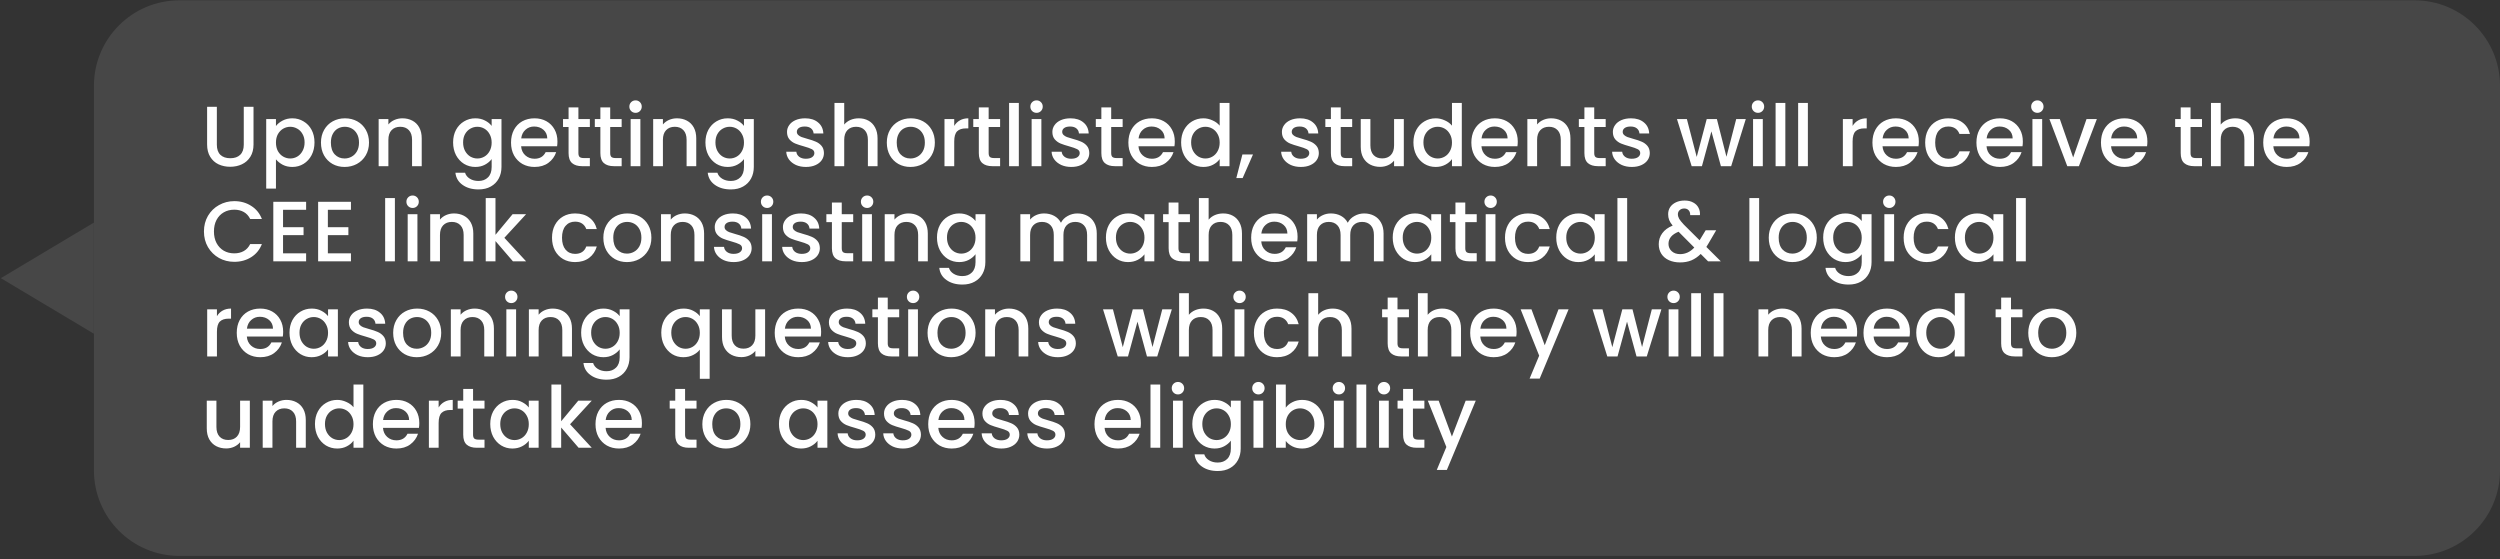 <svg width="657" height="147" viewBox="0 0 657 147" fill="none" xmlns="http://www.w3.org/2000/svg">
<rect x="0" y="0" width="657" height="147" fill="#333333" stroke="none"/>
<path d="M634.541 0.086C646.946 0.086 657.004 10.142 657.004 22.548V123.629C657.004 136.035 646.947 146.092 634.541 146.092H47.15C34.745 146.092 24.688 136.035 24.688 123.629V22.549C24.688 10.143 34.744 0.086 47.149 0.086H634.541ZM24.646 87.69L0.219 73.101L24.646 58.511V87.69Z" fill="white" fill-opacity="0.1"/>
<path d="M56.989 28.061V38.011C56.989 39.194 57.295 40.085 57.91 40.684C58.538 41.283 59.407 41.583 60.515 41.583C61.638 41.583 62.507 41.283 63.121 40.684C63.75 40.085 64.064 39.194 64.064 38.011V28.061H66.625V37.966C66.625 39.239 66.348 40.318 65.794 41.201C65.24 42.084 64.499 42.743 63.57 43.178C62.642 43.612 61.616 43.829 60.493 43.829C59.37 43.829 58.344 43.612 57.415 43.178C56.502 42.743 55.776 42.084 55.236 41.201C54.697 40.318 54.428 39.239 54.428 37.966V28.061H56.989ZM72.52 33.115C72.954 32.545 73.546 32.066 74.294 31.677C75.043 31.288 75.889 31.093 76.832 31.093C77.911 31.093 78.891 31.363 79.775 31.902C80.674 32.426 81.377 33.167 81.886 34.125C82.396 35.084 82.65 36.184 82.65 37.427C82.65 38.67 82.396 39.786 81.886 40.774C81.377 41.748 80.674 42.511 79.775 43.065C78.891 43.605 77.911 43.874 76.832 43.874C75.889 43.874 75.05 43.687 74.317 43.312C73.583 42.923 72.984 42.444 72.52 41.875V49.557H69.959V31.295H72.52V33.115ZM80.045 37.427C80.045 36.574 79.865 35.84 79.505 35.226C79.161 34.597 78.697 34.125 78.113 33.811C77.544 33.481 76.93 33.317 76.271 33.317C75.627 33.317 75.013 33.481 74.429 33.811C73.86 34.14 73.396 34.62 73.036 35.248C72.692 35.877 72.52 36.619 72.52 37.472C72.52 38.326 72.692 39.075 73.036 39.718C73.396 40.347 73.86 40.827 74.429 41.156C75.013 41.486 75.627 41.65 76.271 41.65C76.93 41.65 77.544 41.486 78.113 41.156C78.697 40.812 79.161 40.318 79.505 39.674C79.865 39.03 80.045 38.281 80.045 37.427ZM90.551 43.874C89.383 43.874 88.327 43.612 87.384 43.088C86.44 42.549 85.699 41.8 85.16 40.842C84.621 39.868 84.351 38.745 84.351 37.472C84.351 36.214 84.629 35.099 85.183 34.125C85.737 33.152 86.493 32.403 87.451 31.879C88.41 31.355 89.48 31.093 90.663 31.093C91.846 31.093 92.917 31.355 93.876 31.879C94.834 32.403 95.59 33.152 96.144 34.125C96.698 35.099 96.975 36.214 96.975 37.472C96.975 38.73 96.691 39.846 96.122 40.819C95.553 41.792 94.774 42.549 93.786 43.088C92.812 43.612 91.734 43.874 90.551 43.874ZM90.551 41.65C91.21 41.65 91.824 41.493 92.393 41.178C92.977 40.864 93.449 40.392 93.808 39.763C94.168 39.135 94.347 38.371 94.347 37.472C94.347 36.574 94.175 35.818 93.831 35.204C93.486 34.575 93.029 34.103 92.46 33.788C91.891 33.474 91.277 33.317 90.618 33.317C89.96 33.317 89.346 33.474 88.776 33.788C88.222 34.103 87.781 34.575 87.451 35.204C87.122 35.818 86.957 36.574 86.957 37.472C86.957 38.805 87.294 39.838 87.968 40.572C88.657 41.291 89.518 41.65 90.551 41.65ZM105.751 31.093C106.725 31.093 107.593 31.295 108.357 31.699C109.136 32.104 109.742 32.703 110.176 33.496C110.611 34.29 110.828 35.248 110.828 36.372V43.672H108.289V36.754C108.289 35.645 108.012 34.799 107.458 34.215C106.904 33.616 106.148 33.317 105.19 33.317C104.231 33.317 103.468 33.616 102.899 34.215C102.344 34.799 102.067 35.645 102.067 36.754V43.672H99.507V31.295H102.067V32.71C102.487 32.201 103.018 31.804 103.662 31.52C104.321 31.235 105.017 31.093 105.751 31.093ZM124.916 31.093C125.874 31.093 126.72 31.288 127.454 31.677C128.203 32.051 128.787 32.523 129.206 33.092V31.295H131.789V43.874C131.789 45.012 131.55 46.023 131.07 46.907C130.591 47.805 129.895 48.509 128.981 49.018C128.083 49.527 127.005 49.782 125.747 49.782C124.07 49.782 122.677 49.385 121.569 48.591C120.461 47.812 119.832 46.749 119.682 45.401H122.22C122.415 46.045 122.827 46.562 123.456 46.951C124.1 47.356 124.863 47.558 125.747 47.558C126.78 47.558 127.611 47.243 128.24 46.614C128.884 45.986 129.206 45.072 129.206 43.874V41.807C128.772 42.392 128.18 42.886 127.431 43.29C126.698 43.679 125.859 43.874 124.916 43.874C123.838 43.874 122.849 43.605 121.951 43.065C121.067 42.511 120.363 41.748 119.839 40.774C119.33 39.786 119.075 38.67 119.075 37.427C119.075 36.184 119.33 35.084 119.839 34.125C120.363 33.167 121.067 32.426 121.951 31.902C122.849 31.363 123.838 31.093 124.916 31.093ZM129.206 37.472C129.206 36.619 129.026 35.877 128.667 35.248C128.322 34.62 127.866 34.14 127.297 33.811C126.728 33.481 126.114 33.317 125.455 33.317C124.796 33.317 124.182 33.481 123.613 33.811C123.044 34.125 122.58 34.597 122.22 35.226C121.876 35.84 121.704 36.574 121.704 37.427C121.704 38.281 121.876 39.03 122.22 39.674C122.58 40.318 123.044 40.812 123.613 41.156C124.197 41.486 124.811 41.65 125.455 41.65C126.114 41.65 126.728 41.486 127.297 41.156C127.866 40.827 128.322 40.347 128.667 39.718C129.026 39.075 129.206 38.326 129.206 37.472ZM146.496 37.18C146.496 37.645 146.466 38.064 146.406 38.438H136.95C137.024 39.426 137.391 40.22 138.05 40.819C138.709 41.418 139.518 41.718 140.476 41.718C141.854 41.718 142.827 41.141 143.396 39.988H146.159C145.785 41.126 145.103 42.062 144.115 42.796C143.142 43.515 141.929 43.874 140.476 43.874C139.293 43.874 138.23 43.612 137.287 43.088C136.358 42.549 135.624 41.8 135.085 40.842C134.561 39.868 134.299 38.745 134.299 37.472C134.299 36.199 134.554 35.084 135.063 34.125C135.587 33.152 136.313 32.403 137.242 31.879C138.185 31.355 139.263 31.093 140.476 31.093C141.644 31.093 142.685 31.348 143.598 31.857C144.512 32.366 145.223 33.085 145.732 34.013C146.242 34.926 146.496 35.982 146.496 37.18ZM143.823 36.372C143.808 35.428 143.471 34.672 142.812 34.103C142.153 33.534 141.337 33.249 140.364 33.249C139.48 33.249 138.724 33.534 138.095 34.103C137.466 34.657 137.092 35.413 136.972 36.372H143.823ZM152.004 33.384V40.235C152.004 40.699 152.108 41.036 152.318 41.246C152.543 41.441 152.917 41.538 153.441 41.538H155.014V43.672H152.992C151.839 43.672 150.955 43.402 150.341 42.863C149.727 42.324 149.42 41.448 149.42 40.235V33.384H147.96V31.295H149.42V28.218H152.004V31.295H155.014V33.384H152.004ZM160.361 33.384V40.235C160.361 40.699 160.466 41.036 160.676 41.246C160.9 41.441 161.275 41.538 161.799 41.538H163.371V43.672H161.35C160.196 43.672 159.313 43.402 158.699 42.863C158.085 42.324 157.778 41.448 157.778 40.235V33.384H156.318V31.295H157.778V28.218H160.361V31.295H163.371V33.384H160.361ZM167.034 29.655C166.57 29.655 166.181 29.498 165.866 29.184C165.552 28.869 165.394 28.48 165.394 28.016C165.394 27.551 165.552 27.162 165.866 26.848C166.181 26.533 166.57 26.376 167.034 26.376C167.483 26.376 167.865 26.533 168.18 26.848C168.494 27.162 168.651 27.551 168.651 28.016C168.651 28.48 168.494 28.869 168.18 29.184C167.865 29.498 167.483 29.655 167.034 29.655ZM168.292 31.295V43.672H165.731V31.295H168.292ZM177.899 31.093C178.872 31.093 179.74 31.295 180.504 31.699C181.283 32.104 181.889 32.703 182.324 33.496C182.758 34.29 182.975 35.248 182.975 36.372V43.672H180.437V36.754C180.437 35.645 180.16 34.799 179.606 34.215C179.052 33.616 178.295 33.317 177.337 33.317C176.379 33.317 175.615 33.616 175.046 34.215C174.492 34.799 174.215 35.645 174.215 36.754V43.672H171.654V31.295H174.215V32.71C174.634 32.201 175.166 31.804 175.81 31.52C176.468 31.235 177.165 31.093 177.899 31.093ZM191.228 31.093C192.186 31.093 193.032 31.288 193.766 31.677C194.515 32.051 195.099 32.523 195.518 33.092V31.295H198.101V43.874C198.101 45.012 197.862 46.023 197.383 46.907C196.903 47.805 196.207 48.509 195.294 49.018C194.395 49.527 193.317 49.782 192.059 49.782C190.382 49.782 188.989 49.385 187.881 48.591C186.773 47.812 186.144 46.749 185.994 45.401H188.533C188.727 46.045 189.139 46.562 189.768 46.951C190.412 47.356 191.176 47.558 192.059 47.558C193.092 47.558 193.923 47.243 194.552 46.614C195.196 45.986 195.518 45.072 195.518 43.874V41.807C195.084 42.392 194.493 42.886 193.744 43.29C193.01 43.679 192.171 43.874 191.228 43.874C190.15 43.874 189.161 43.605 188.263 43.065C187.379 42.511 186.676 41.748 186.152 40.774C185.642 39.786 185.388 38.67 185.388 37.427C185.388 36.184 185.642 35.084 186.152 34.125C186.676 33.167 187.379 32.426 188.263 31.902C189.161 31.363 190.15 31.093 191.228 31.093ZM195.518 37.472C195.518 36.619 195.339 35.877 194.979 35.248C194.635 34.62 194.178 34.14 193.609 33.811C193.04 33.481 192.426 33.317 191.767 33.317C191.108 33.317 190.494 33.481 189.925 33.811C189.356 34.125 188.892 34.597 188.533 35.226C188.188 35.84 188.016 36.574 188.016 37.427C188.016 38.281 188.188 39.03 188.533 39.674C188.892 40.318 189.356 40.812 189.925 41.156C190.509 41.486 191.123 41.65 191.767 41.65C192.426 41.65 193.04 41.486 193.609 41.156C194.178 40.827 194.635 40.347 194.979 39.718C195.339 39.075 195.518 38.326 195.518 37.472ZM211.792 43.874C210.819 43.874 209.943 43.702 209.164 43.357C208.4 42.998 207.794 42.519 207.345 41.92C206.896 41.306 206.656 40.624 206.626 39.876H209.277C209.321 40.4 209.569 40.842 210.018 41.201C210.482 41.545 211.059 41.718 211.747 41.718C212.466 41.718 213.02 41.583 213.41 41.313C213.814 41.029 214.016 40.669 214.016 40.235C214.016 39.771 213.791 39.426 213.342 39.202C212.908 38.977 212.212 38.73 211.253 38.461C210.325 38.206 209.569 37.959 208.985 37.719C208.4 37.48 207.891 37.113 207.457 36.619C207.038 36.124 206.828 35.473 206.828 34.664C206.828 34.006 207.023 33.407 207.412 32.867C207.801 32.313 208.356 31.879 209.074 31.565C209.808 31.25 210.647 31.093 211.59 31.093C212.998 31.093 214.128 31.452 214.982 32.171C215.851 32.875 216.315 33.841 216.375 35.069H213.814C213.769 34.515 213.544 34.073 213.14 33.743C212.736 33.414 212.189 33.249 211.5 33.249C210.826 33.249 210.31 33.377 209.95 33.631C209.591 33.886 209.411 34.223 209.411 34.642C209.411 34.971 209.531 35.248 209.771 35.473C210.01 35.698 210.302 35.877 210.647 36.012C210.991 36.132 211.5 36.289 212.174 36.484C213.073 36.724 213.806 36.971 214.375 37.225C214.96 37.465 215.461 37.824 215.88 38.303C216.3 38.783 216.517 39.419 216.532 40.213C216.532 40.916 216.337 41.545 215.948 42.099C215.559 42.654 215.004 43.088 214.286 43.402C213.582 43.717 212.751 43.874 211.792 43.874ZM225.701 31.093C226.644 31.093 227.483 31.295 228.216 31.699C228.965 32.104 229.549 32.703 229.968 33.496C230.403 34.29 230.62 35.248 230.62 36.372V43.672H228.082V36.754C228.082 35.645 227.805 34.799 227.25 34.215C226.696 33.616 225.94 33.317 224.982 33.317C224.023 33.317 223.26 33.616 222.691 34.215C222.137 34.799 221.86 35.645 221.86 36.754V43.672H219.299V27.05H221.86V32.733C222.294 32.209 222.84 31.804 223.499 31.52C224.173 31.235 224.907 31.093 225.701 31.093ZM239.255 43.874C238.087 43.874 237.031 43.612 236.088 43.088C235.144 42.549 234.403 41.8 233.864 40.842C233.325 39.868 233.055 38.745 233.055 37.472C233.055 36.214 233.332 35.099 233.886 34.125C234.44 33.152 235.196 32.403 236.155 31.879C237.113 31.355 238.184 31.093 239.367 31.093C240.55 31.093 241.621 31.355 242.579 31.879C243.538 32.403 244.294 33.152 244.848 34.125C245.402 35.099 245.679 36.214 245.679 37.472C245.679 38.73 245.394 39.846 244.825 40.819C244.256 41.792 243.478 42.549 242.489 43.088C241.516 43.612 240.438 43.874 239.255 43.874ZM239.255 41.65C239.914 41.65 240.528 41.493 241.097 41.178C241.681 40.864 242.152 40.392 242.512 39.763C242.871 39.135 243.051 38.371 243.051 37.472C243.051 36.574 242.879 35.818 242.534 35.204C242.19 34.575 241.733 34.103 241.164 33.788C240.595 33.474 239.981 33.317 239.322 33.317C238.663 33.317 238.049 33.474 237.48 33.788C236.926 34.103 236.484 34.575 236.155 35.204C235.825 35.818 235.661 36.574 235.661 37.472C235.661 38.805 235.998 39.838 236.672 40.572C237.36 41.291 238.221 41.65 239.255 41.65ZM250.771 33.092C251.145 32.463 251.64 31.977 252.254 31.632C252.883 31.273 253.624 31.093 254.477 31.093V33.743H253.826C252.823 33.743 252.059 33.998 251.535 34.507C251.026 35.016 250.771 35.9 250.771 37.158V43.672H248.21V31.295H250.771V33.092ZM259.819 33.384V40.235C259.819 40.699 259.923 41.036 260.133 41.246C260.358 41.441 260.732 41.538 261.256 41.538H262.829V43.672H260.807C259.654 43.672 258.77 43.402 258.156 42.863C257.542 42.324 257.235 41.448 257.235 40.235V33.384H255.775V31.295H257.235V28.218H259.819V31.295H262.829V33.384H259.819ZM267.749 27.05V43.672H265.189V27.05H267.749ZM272.414 29.655C271.95 29.655 271.561 29.498 271.246 29.184C270.932 28.869 270.775 28.48 270.775 28.016C270.775 27.551 270.932 27.162 271.246 26.848C271.561 26.533 271.95 26.376 272.414 26.376C272.864 26.376 273.245 26.533 273.56 26.848C273.874 27.162 274.032 27.551 274.032 28.016C274.032 28.48 273.874 28.869 273.56 29.184C273.245 29.498 272.864 29.655 272.414 29.655ZM273.672 31.295V43.672H271.111V31.295H273.672ZM281.527 43.874C280.553 43.874 279.677 43.702 278.899 43.357C278.135 42.998 277.528 42.519 277.079 41.92C276.63 41.306 276.39 40.624 276.36 39.876H279.011C279.056 40.4 279.303 40.842 279.752 41.201C280.216 41.545 280.793 41.718 281.482 41.718C282.201 41.718 282.755 41.583 283.144 41.313C283.548 41.029 283.75 40.669 283.75 40.235C283.75 39.771 283.526 39.426 283.077 39.202C282.642 38.977 281.946 38.73 280.988 38.461C280.059 38.206 279.303 37.959 278.719 37.719C278.135 37.48 277.626 37.113 277.191 36.619C276.772 36.124 276.562 35.473 276.562 34.664C276.562 34.006 276.757 33.407 277.146 32.867C277.536 32.313 278.09 31.879 278.809 31.565C279.542 31.25 280.381 31.093 281.324 31.093C282.732 31.093 283.863 31.452 284.716 32.171C285.585 32.875 286.049 33.841 286.109 35.069H283.548C283.503 34.515 283.279 34.073 282.874 33.743C282.47 33.414 281.923 33.249 281.235 33.249C280.561 33.249 280.044 33.377 279.685 33.631C279.325 33.886 279.146 34.223 279.146 34.642C279.146 34.971 279.265 35.248 279.505 35.473C279.745 35.698 280.037 35.877 280.381 36.012C280.725 36.132 281.235 36.289 281.908 36.484C282.807 36.724 283.541 36.971 284.11 37.225C284.694 37.465 285.195 37.824 285.615 38.303C286.034 38.783 286.251 39.419 286.266 40.213C286.266 40.916 286.072 41.545 285.682 42.099C285.293 42.654 284.739 43.088 284.02 43.402C283.316 43.717 282.485 43.874 281.527 43.874ZM292.021 33.384V40.235C292.021 40.699 292.125 41.036 292.335 41.246C292.56 41.441 292.934 41.538 293.458 41.538H295.031V43.672H293.009C291.856 43.672 290.972 43.402 290.358 42.863C289.744 42.324 289.437 41.448 289.437 40.235V33.384H287.977V31.295H289.437V28.218H292.021V31.295H295.031V33.384H292.021ZM308.734 37.18C308.734 37.645 308.704 38.064 308.644 38.438H299.188C299.263 39.426 299.629 40.22 300.288 40.819C300.947 41.418 301.756 41.718 302.714 41.718C304.092 41.718 305.065 41.141 305.634 39.988H308.397C308.023 41.126 307.342 42.062 306.353 42.796C305.38 43.515 304.167 43.874 302.714 43.874C301.531 43.874 300.468 43.612 299.525 43.088C298.596 42.549 297.862 41.8 297.323 40.842C296.799 39.868 296.537 38.745 296.537 37.472C296.537 36.199 296.792 35.084 297.301 34.125C297.825 33.152 298.551 32.403 299.48 31.879C300.423 31.355 301.501 31.093 302.714 31.093C303.882 31.093 304.923 31.348 305.837 31.857C306.75 32.366 307.461 33.085 307.97 34.013C308.48 34.926 308.734 35.982 308.734 37.18ZM306.061 36.372C306.046 35.428 305.709 34.672 305.05 34.103C304.391 33.534 303.575 33.249 302.602 33.249C301.718 33.249 300.962 33.534 300.333 34.103C299.704 34.657 299.33 35.413 299.21 36.372H306.061ZM310.401 37.427C310.401 36.184 310.655 35.084 311.164 34.125C311.688 33.167 312.392 32.426 313.276 31.902C314.174 31.363 315.17 31.093 316.263 31.093C317.072 31.093 317.866 31.273 318.644 31.632C319.438 31.977 320.067 32.441 320.531 33.025V27.05H323.114V43.672H320.531V41.807C320.112 42.407 319.528 42.901 318.779 43.29C318.045 43.679 317.199 43.874 316.241 43.874C315.163 43.874 314.174 43.605 313.276 43.065C312.392 42.511 311.688 41.748 311.164 40.774C310.655 39.786 310.401 38.67 310.401 37.427ZM320.531 37.472C320.531 36.619 320.351 35.877 319.992 35.248C319.648 34.62 319.191 34.14 318.622 33.811C318.053 33.481 317.439 33.317 316.78 33.317C316.121 33.317 315.507 33.481 314.938 33.811C314.369 34.125 313.905 34.597 313.545 35.226C313.201 35.84 313.029 36.574 313.029 37.427C313.029 38.281 313.201 39.03 313.545 39.674C313.905 40.318 314.369 40.812 314.938 41.156C315.522 41.486 316.136 41.65 316.78 41.65C317.439 41.65 318.053 41.486 318.622 41.156C319.191 40.827 319.648 40.347 319.992 39.718C320.351 39.075 320.531 38.326 320.531 37.472ZM329.286 40.594L326.568 46.794H324.905L326.5 40.594H329.286ZM341.85 43.874C340.877 43.874 340.001 43.702 339.222 43.357C338.459 42.998 337.852 42.519 337.403 41.92C336.954 41.306 336.714 40.624 336.684 39.876H339.335C339.38 40.4 339.627 40.842 340.076 41.201C340.54 41.545 341.117 41.718 341.806 41.718C342.524 41.718 343.078 41.583 343.468 41.313C343.872 41.029 344.074 40.669 344.074 40.235C344.074 39.771 343.85 39.426 343.4 39.202C342.966 38.977 342.27 38.73 341.311 38.461C340.383 38.206 339.627 37.959 339.043 37.719C338.459 37.48 337.949 37.113 337.515 36.619C337.096 36.124 336.886 35.473 336.886 34.664C336.886 34.006 337.081 33.407 337.47 32.867C337.86 32.313 338.414 31.879 339.132 31.565C339.866 31.25 340.705 31.093 341.648 31.093C343.056 31.093 344.187 31.452 345.04 32.171C345.909 32.875 346.373 33.841 346.433 35.069H343.872C343.827 34.515 343.603 34.073 343.198 33.743C342.794 33.414 342.247 33.249 341.558 33.249C340.885 33.249 340.368 33.377 340.009 33.631C339.649 33.886 339.469 34.223 339.469 34.642C339.469 34.971 339.589 35.248 339.829 35.473C340.068 35.698 340.36 35.877 340.705 36.012C341.049 36.132 341.558 36.289 342.232 36.484C343.131 36.724 343.865 36.971 344.434 37.225C345.018 37.465 345.519 37.824 345.939 38.303C346.358 38.783 346.575 39.419 346.59 40.213C346.59 40.916 346.395 41.545 346.006 42.099C345.617 42.654 345.063 43.088 344.344 43.402C343.64 43.717 342.809 43.874 341.85 43.874ZM352.344 33.384V40.235C352.344 40.699 352.449 41.036 352.659 41.246C352.883 41.441 353.258 41.538 353.782 41.538H355.354V43.672H353.333C352.18 43.672 351.296 43.402 350.682 42.863C350.068 42.324 349.761 41.448 349.761 40.235V33.384H348.301V31.295H349.761V28.218H352.344V31.295H355.354V33.384H352.344ZM368.923 31.295V43.672H366.363V42.212C365.958 42.721 365.427 43.125 364.768 43.425C364.124 43.709 363.435 43.852 362.701 43.852C361.728 43.852 360.852 43.649 360.073 43.245C359.309 42.841 358.703 42.242 358.254 41.448C357.819 40.654 357.602 39.696 357.602 38.573V31.295H360.14V38.191C360.14 39.299 360.417 40.153 360.972 40.752C361.526 41.336 362.282 41.628 363.24 41.628C364.199 41.628 364.955 41.336 365.509 40.752C366.078 40.153 366.363 39.299 366.363 38.191V31.295H368.923ZM371.448 37.427C371.448 36.184 371.703 35.084 372.212 34.125C372.736 33.167 373.44 32.426 374.324 31.902C375.222 31.363 376.218 31.093 377.311 31.093C378.12 31.093 378.913 31.273 379.692 31.632C380.486 31.977 381.115 32.441 381.579 33.025V27.05H384.162V43.672H381.579V41.807C381.16 42.407 380.576 42.901 379.827 43.29C379.093 43.679 378.247 43.874 377.289 43.874C376.21 43.874 375.222 43.605 374.324 43.065C373.44 42.511 372.736 41.748 372.212 40.774C371.703 39.786 371.448 38.67 371.448 37.427ZM381.579 37.472C381.579 36.619 381.399 35.877 381.04 35.248C380.695 34.62 380.239 34.14 379.67 33.811C379.101 33.481 378.487 33.317 377.828 33.317C377.169 33.317 376.555 33.481 375.986 33.811C375.417 34.125 374.952 34.597 374.593 35.226C374.249 35.84 374.076 36.574 374.076 37.427C374.076 38.281 374.249 39.03 374.593 39.674C374.952 40.318 375.417 40.812 375.986 41.156C376.57 41.486 377.184 41.65 377.828 41.65C378.487 41.65 379.101 41.486 379.67 41.156C380.239 40.827 380.695 40.347 381.04 39.718C381.399 39.075 381.579 38.326 381.579 37.472ZM398.869 37.18C398.869 37.645 398.839 38.064 398.779 38.438H389.322C389.397 39.426 389.764 40.22 390.423 40.819C391.082 41.418 391.891 41.718 392.849 41.718C394.227 41.718 395.2 41.141 395.769 39.988H398.532C398.158 41.126 397.476 42.062 396.488 42.796C395.515 43.515 394.302 43.874 392.849 43.874C391.666 43.874 390.603 43.612 389.659 43.088C388.731 42.549 387.997 41.8 387.458 40.842C386.934 39.868 386.672 38.745 386.672 37.472C386.672 36.199 386.926 35.084 387.436 34.125C387.96 33.152 388.686 32.403 389.614 31.879C390.558 31.355 391.636 31.093 392.849 31.093C394.017 31.093 395.058 31.348 395.971 31.857C396.885 32.366 397.596 33.085 398.105 34.013C398.614 34.926 398.869 35.982 398.869 37.18ZM396.196 36.372C396.181 35.428 395.844 34.672 395.185 34.103C394.526 33.534 393.71 33.249 392.737 33.249C391.853 33.249 391.097 33.534 390.468 34.103C389.839 34.657 389.465 35.413 389.345 36.372H396.196ZM407.633 31.093C408.607 31.093 409.475 31.295 410.239 31.699C411.018 32.104 411.624 32.703 412.059 33.496C412.493 34.29 412.71 35.248 412.71 36.372V43.672H410.172V36.754C410.172 35.645 409.895 34.799 409.341 34.215C408.787 33.616 408.03 33.317 407.072 33.317C406.114 33.317 405.35 33.616 404.781 34.215C404.227 34.799 403.95 35.645 403.95 36.754V43.672H401.389V31.295H403.95V32.71C404.369 32.201 404.901 31.804 405.544 31.52C406.203 31.235 406.9 31.093 407.633 31.093ZM418.964 33.384V40.235C418.964 40.699 419.069 41.036 419.278 41.246C419.503 41.441 419.877 41.538 420.401 41.538H421.974V43.672H419.952C418.799 43.672 417.916 43.402 417.302 42.863C416.688 42.324 416.381 41.448 416.381 40.235V33.384H414.921V31.295H416.381V28.218H418.964V31.295H421.974V33.384H418.964ZM428.826 43.874C427.853 43.874 426.977 43.702 426.198 43.357C425.435 42.998 424.828 42.519 424.379 41.92C423.93 41.306 423.69 40.624 423.66 39.876H426.311C426.356 40.4 426.603 40.842 427.052 41.201C427.516 41.545 428.093 41.718 428.781 41.718C429.5 41.718 430.054 41.583 430.444 41.313C430.848 41.029 431.05 40.669 431.05 40.235C431.05 39.771 430.826 39.426 430.376 39.202C429.942 38.977 429.246 38.73 428.287 38.461C427.359 38.206 426.603 37.959 426.019 37.719C425.435 37.48 424.925 37.113 424.491 36.619C424.072 36.124 423.862 35.473 423.862 34.664C423.862 34.006 424.057 33.407 424.446 32.867C424.836 32.313 425.39 31.879 426.108 31.565C426.842 31.25 427.681 31.093 428.624 31.093C430.032 31.093 431.162 31.452 432.016 32.171C432.885 32.875 433.349 33.841 433.409 35.069H430.848C430.803 34.515 430.578 34.073 430.174 33.743C429.77 33.414 429.223 33.249 428.534 33.249C427.861 33.249 427.344 33.377 426.984 33.631C426.625 33.886 426.445 34.223 426.445 34.642C426.445 34.971 426.565 35.248 426.805 35.473C427.044 35.698 427.336 35.877 427.681 36.012C428.025 36.132 428.534 36.289 429.208 36.484C430.107 36.724 430.841 36.971 431.41 37.225C431.994 37.465 432.495 37.824 432.915 38.303C433.334 38.783 433.551 39.419 433.566 40.213C433.566 40.916 433.371 41.545 432.982 42.099C432.593 42.654 432.039 43.088 431.32 43.402C430.616 43.717 429.785 43.874 428.826 43.874ZM458.79 31.295L454.949 43.672H452.253L449.76 34.53L447.267 43.672H444.571L440.708 31.295H443.313L445.897 41.246L448.525 31.295H451.198L453.713 41.201L456.274 31.295H458.79ZM462.006 29.655C461.542 29.655 461.153 29.498 460.838 29.184C460.524 28.869 460.367 28.48 460.367 28.016C460.367 27.551 460.524 27.162 460.838 26.848C461.153 26.533 461.542 26.376 462.006 26.376C462.456 26.376 462.838 26.533 463.152 26.848C463.467 27.162 463.624 27.551 463.624 28.016C463.624 28.48 463.467 28.869 463.152 29.184C462.838 29.498 462.456 29.655 462.006 29.655ZM463.264 31.295V43.672H460.704V31.295H463.264ZM469.187 27.05V43.672H466.626V27.05H469.187ZM475.11 27.05V43.672H472.549V27.05H475.11ZM486.867 33.092C487.242 32.463 487.736 31.977 488.35 31.632C488.979 31.273 489.72 31.093 490.574 31.093V33.743H489.922C488.919 33.743 488.155 33.998 487.631 34.507C487.122 35.016 486.867 35.9 486.867 37.158V43.672H484.307V31.295H486.867V33.092ZM504.271 37.18C504.271 37.645 504.241 38.064 504.181 38.438H494.725C494.799 39.426 495.166 40.22 495.825 40.819C496.484 41.418 497.293 41.718 498.251 41.718C499.629 41.718 500.602 41.141 501.171 39.988H503.934C503.56 41.126 502.878 42.062 501.89 42.796C500.917 43.515 499.704 43.874 498.251 43.874C497.068 43.874 496.005 43.612 495.061 43.088C494.133 42.549 493.399 41.8 492.86 40.842C492.336 39.868 492.074 38.745 492.074 37.472C492.074 36.199 492.329 35.084 492.838 34.125C493.362 33.152 494.088 32.403 495.017 31.879C495.96 31.355 497.038 31.093 498.251 31.093C499.419 31.093 500.46 31.348 501.373 31.857C502.287 32.366 502.998 33.085 503.507 34.013C504.016 34.926 504.271 35.982 504.271 37.18ZM501.598 36.372C501.583 35.428 501.246 34.672 500.587 34.103C499.928 33.534 499.112 33.249 498.139 33.249C497.255 33.249 496.499 33.534 495.87 34.103C495.241 34.657 494.867 35.413 494.747 36.372H501.598ZM505.937 37.472C505.937 36.199 506.192 35.084 506.701 34.125C507.225 33.152 507.944 32.403 508.858 31.879C509.771 31.355 510.819 31.093 512.002 31.093C513.5 31.093 514.735 31.452 515.709 32.171C516.697 32.875 517.363 33.886 517.708 35.204H514.945C514.72 34.59 514.361 34.11 513.867 33.766C513.373 33.422 512.751 33.249 512.002 33.249C510.954 33.249 510.115 33.624 509.487 34.372C508.873 35.106 508.566 36.139 508.566 37.472C508.566 38.805 508.873 39.846 509.487 40.594C510.115 41.343 510.954 41.718 512.002 41.718C513.485 41.718 514.466 41.066 514.945 39.763H517.708C517.348 41.021 516.675 42.025 515.686 42.773C514.698 43.507 513.47 43.874 512.002 43.874C510.819 43.874 509.771 43.612 508.858 43.088C507.944 42.549 507.225 41.8 506.701 40.842C506.192 39.868 505.937 38.745 505.937 37.472ZM531.603 37.18C531.603 37.645 531.573 38.064 531.513 38.438H522.057C522.132 39.426 522.498 40.22 523.157 40.819C523.816 41.418 524.625 41.718 525.583 41.718C526.961 41.718 527.934 41.141 528.503 39.988H531.266C530.892 41.126 530.211 42.062 529.222 42.796C528.249 43.515 527.036 43.874 525.583 43.874C524.4 43.874 523.337 43.612 522.394 43.088C521.465 42.549 520.731 41.8 520.192 40.842C519.668 39.868 519.406 38.745 519.406 37.472C519.406 36.199 519.661 35.084 520.17 34.125C520.694 33.152 521.42 32.403 522.349 31.879C523.292 31.355 524.37 31.093 525.583 31.093C526.751 31.093 527.792 31.348 528.706 31.857C529.619 32.366 530.33 33.085 530.84 34.013C531.349 34.926 531.603 35.982 531.603 37.18ZM528.93 36.372C528.915 35.428 528.578 34.672 527.919 34.103C527.26 33.534 526.444 33.249 525.471 33.249C524.587 33.249 523.831 33.534 523.202 34.103C522.573 34.657 522.199 35.413 522.079 36.372H528.93ZM535.426 29.655C534.962 29.655 534.572 29.498 534.258 29.184C533.944 28.869 533.786 28.48 533.786 28.016C533.786 27.551 533.944 27.162 534.258 26.848C534.572 26.533 534.962 26.376 535.426 26.376C535.875 26.376 536.257 26.533 536.572 26.848C536.886 27.162 537.043 27.551 537.043 28.016C537.043 28.48 536.886 28.869 536.572 29.184C536.257 29.498 535.875 29.655 535.426 29.655ZM536.684 31.295V43.672H534.123V31.295H536.684ZM544.83 41.381L548.335 31.295H551.052L546.335 43.672H543.281L538.586 31.295H541.326L544.83 41.381ZM564.332 37.18C564.332 37.645 564.302 38.064 564.242 38.438H554.785C554.86 39.426 555.227 40.22 555.886 40.819C556.545 41.418 557.353 41.718 558.312 41.718C559.689 41.718 560.663 41.141 561.232 39.988H563.995C563.62 41.126 562.939 42.062 561.951 42.796C560.977 43.515 559.764 43.874 558.312 43.874C557.129 43.874 556.065 43.612 555.122 43.088C554.194 42.549 553.46 41.8 552.921 40.842C552.397 39.868 552.135 38.745 552.135 37.472C552.135 36.199 552.389 35.084 552.898 34.125C553.422 33.152 554.149 32.403 555.077 31.879C556.021 31.355 557.099 31.093 558.312 31.093C559.48 31.093 560.521 31.348 561.434 31.857C562.347 32.366 563.059 33.085 563.568 34.013C564.077 34.926 564.332 35.982 564.332 37.18ZM561.659 36.372C561.644 35.428 561.307 34.672 560.648 34.103C559.989 33.534 559.173 33.249 558.199 33.249C557.316 33.249 556.56 33.534 555.931 34.103C555.302 34.657 554.927 35.413 554.808 36.372H561.659ZM575.674 33.384V40.235C575.674 40.699 575.779 41.036 575.989 41.246C576.213 41.441 576.588 41.538 577.112 41.538H578.684V43.672H576.662C575.509 43.672 574.626 43.402 574.012 42.863C573.398 42.324 573.091 41.448 573.091 40.235V33.384H571.631V31.295H573.091V28.218H575.674V31.295H578.684V33.384H575.674ZM587.446 31.093C588.389 31.093 589.228 31.295 589.962 31.699C590.71 32.104 591.295 32.703 591.714 33.496C592.148 34.29 592.365 35.248 592.365 36.372V43.672H589.827V36.754C589.827 35.645 589.55 34.799 588.996 34.215C588.442 33.616 587.686 33.317 586.727 33.317C585.769 33.317 585.005 33.616 584.436 34.215C583.882 34.799 583.605 35.645 583.605 36.754V43.672H581.044V27.05H583.605V32.733C584.039 32.209 584.586 31.804 585.245 31.52C585.919 31.235 586.652 31.093 587.446 31.093ZM606.975 37.18C606.975 37.645 606.945 38.064 606.885 38.438H597.429C597.503 39.426 597.87 40.22 598.529 40.819C599.188 41.418 599.997 41.718 600.955 41.718C602.333 41.718 603.306 41.141 603.875 39.988H606.638C606.264 41.126 605.582 42.062 604.594 42.796C603.621 43.515 602.408 43.874 600.955 43.874C599.772 43.874 598.709 43.612 597.766 43.088C596.837 42.549 596.103 41.8 595.564 40.842C595.04 39.868 594.778 38.745 594.778 37.472C594.778 36.199 595.033 35.084 595.542 34.125C596.066 33.152 596.792 32.403 597.721 31.879C598.664 31.355 599.742 31.093 600.955 31.093C602.123 31.093 603.164 31.348 604.077 31.857C604.991 32.366 605.702 33.085 606.211 34.013C606.721 34.926 606.975 35.982 606.975 37.18ZM604.302 36.372C604.287 35.428 603.95 34.672 603.291 34.103C602.632 33.534 601.816 33.249 600.843 33.249C599.959 33.249 599.203 33.534 598.574 34.103C597.945 34.657 597.571 35.413 597.451 36.372H604.302ZM53.597 60.833C53.597 59.305 53.949 57.935 54.653 56.722C55.371 55.509 56.337 54.566 57.55 53.892C58.778 53.203 60.118 52.858 61.571 52.858C63.233 52.858 64.708 53.27 65.996 54.094C67.299 54.902 68.242 56.056 68.826 57.553H65.749C65.345 56.729 64.783 56.115 64.064 55.711C63.345 55.307 62.514 55.105 61.571 55.105C60.538 55.105 59.617 55.337 58.808 55.801C57.999 56.265 57.363 56.931 56.899 57.8C56.45 58.669 56.225 59.679 56.225 60.833C56.225 61.986 56.45 62.996 56.899 63.865C57.363 64.734 57.999 65.407 58.808 65.886C59.617 66.351 60.538 66.583 61.571 66.583C62.514 66.583 63.345 66.381 64.064 65.976C64.783 65.572 65.345 64.958 65.749 64.135H68.826C68.242 65.632 67.299 66.785 65.996 67.594C64.708 68.402 63.233 68.807 61.571 68.807C60.103 68.807 58.763 68.47 57.55 67.796C56.337 67.107 55.371 66.156 54.653 64.943C53.949 63.73 53.597 62.36 53.597 60.833ZM74.384 55.127V59.709H79.775V61.798H74.384V66.583H80.449V68.672H71.824V53.038H80.449V55.127H74.384ZM86.164 55.127V59.709H91.555V61.798H86.164V66.583H92.229V68.672H83.603V53.038H92.229V55.127H86.164ZM103.778 52.05V68.672H101.218V52.05H103.778ZM108.443 54.655C107.979 54.655 107.59 54.498 107.275 54.184C106.961 53.869 106.803 53.48 106.803 53.016C106.803 52.551 106.961 52.162 107.275 51.847C107.59 51.533 107.979 51.376 108.443 51.376C108.892 51.376 109.274 51.533 109.589 51.847C109.903 52.162 110.061 52.551 110.061 53.016C110.061 53.48 109.903 53.869 109.589 54.184C109.274 54.498 108.892 54.655 108.443 54.655ZM109.701 56.295V68.672H107.14V56.295H109.701ZM119.308 56.093C120.281 56.093 121.15 56.295 121.913 56.699C122.692 57.104 123.298 57.703 123.733 58.496C124.167 59.29 124.384 60.248 124.384 61.372V68.672H121.846V61.754C121.846 60.645 121.569 59.799 121.015 59.215C120.461 58.616 119.704 58.317 118.746 58.317C117.788 58.317 117.024 58.616 116.455 59.215C115.901 59.799 115.624 60.645 115.624 61.754V68.672H113.063V56.295H115.624V57.71C116.043 57.201 116.575 56.804 117.219 56.52C117.878 56.235 118.574 56.093 119.308 56.093ZM132.547 62.495L138.253 68.672H134.794L130.211 63.348V68.672H127.65V52.05H130.211V61.709L134.704 56.295H138.253L132.547 62.495ZM145.07 62.472C145.07 61.199 145.324 60.084 145.833 59.125C146.357 58.152 147.076 57.403 147.99 56.879C148.903 56.355 149.951 56.093 151.134 56.093C152.632 56.093 153.867 56.452 154.841 57.171C155.829 57.875 156.495 58.886 156.84 60.204H154.077C153.852 59.59 153.493 59.11 152.999 58.766C152.505 58.422 151.883 58.249 151.134 58.249C150.086 58.249 149.248 58.624 148.619 59.372C148.005 60.106 147.698 61.139 147.698 62.472C147.698 63.805 148.005 64.846 148.619 65.594C149.248 66.343 150.086 66.718 151.134 66.718C152.617 66.718 153.598 66.066 154.077 64.763H156.84C156.48 66.021 155.807 67.025 154.818 67.773C153.83 68.507 152.602 68.874 151.134 68.874C149.951 68.874 148.903 68.612 147.99 68.088C147.076 67.549 146.357 66.8 145.833 65.842C145.324 64.868 145.07 63.745 145.07 62.472ZM164.76 68.874C163.592 68.874 162.537 68.612 161.593 68.088C160.65 67.549 159.908 66.8 159.369 65.842C158.83 64.868 158.561 63.745 158.561 62.472C158.561 61.214 158.838 60.099 159.392 59.125C159.946 58.152 160.702 57.403 161.66 56.879C162.619 56.355 163.69 56.093 164.873 56.093C166.056 56.093 167.126 56.355 168.085 56.879C169.043 57.403 169.799 58.152 170.353 59.125C170.907 60.099 171.185 61.214 171.185 62.472C171.185 63.73 170.9 64.846 170.331 65.819C169.762 66.793 168.983 67.549 167.995 68.088C167.022 68.612 165.943 68.874 164.76 68.874ZM164.76 66.65C165.419 66.65 166.033 66.493 166.602 66.178C167.186 65.864 167.658 65.392 168.017 64.763C168.377 64.135 168.556 63.371 168.556 62.472C168.556 61.574 168.384 60.818 168.04 60.204C167.695 59.575 167.239 59.103 166.67 58.788C166.101 58.474 165.487 58.317 164.828 58.317C164.169 58.317 163.555 58.474 162.986 58.788C162.432 59.103 161.99 59.575 161.66 60.204C161.331 60.818 161.166 61.574 161.166 62.472C161.166 63.805 161.503 64.838 162.177 65.572C162.866 66.291 163.727 66.65 164.76 66.65ZM179.96 56.093C180.934 56.093 181.802 56.295 182.566 56.699C183.345 57.104 183.951 57.703 184.386 58.496C184.82 59.29 185.037 60.248 185.037 61.372V68.672H182.499V61.754C182.499 60.645 182.222 59.799 181.668 59.215C181.114 58.616 180.357 58.317 179.399 58.317C178.441 58.317 177.677 58.616 177.108 59.215C176.554 59.799 176.277 60.645 176.277 61.754V68.672H173.716V56.295H176.277V57.71C176.696 57.201 177.228 56.804 177.871 56.52C178.53 56.235 179.227 56.093 179.96 56.093ZM192.796 68.874C191.822 68.874 190.946 68.702 190.168 68.357C189.404 67.998 188.798 67.519 188.348 66.92C187.899 66.306 187.659 65.624 187.629 64.876H190.28C190.325 65.4 190.572 65.842 191.021 66.201C191.486 66.545 192.062 66.718 192.751 66.718C193.47 66.718 194.024 66.583 194.413 66.313C194.817 66.029 195.02 65.669 195.02 65.235C195.02 64.771 194.795 64.427 194.346 64.202C193.911 63.977 193.215 63.73 192.257 63.461C191.328 63.206 190.572 62.959 189.988 62.719C189.404 62.48 188.895 62.113 188.461 61.619C188.041 61.124 187.832 60.473 187.832 59.664C187.832 59.006 188.026 58.407 188.416 57.867C188.805 57.313 189.359 56.879 190.078 56.565C190.812 56.25 191.65 56.093 192.594 56.093C194.001 56.093 195.132 56.452 195.985 57.171C196.854 57.875 197.318 58.841 197.378 60.069H194.817C194.772 59.515 194.548 59.073 194.144 58.743C193.739 58.414 193.193 58.249 192.504 58.249C191.83 58.249 191.313 58.377 190.954 58.631C190.594 58.886 190.415 59.223 190.415 59.642C190.415 59.971 190.535 60.248 190.774 60.473C191.014 60.698 191.306 60.877 191.65 61.012C191.995 61.132 192.504 61.289 193.178 61.484C194.076 61.724 194.81 61.971 195.379 62.225C195.963 62.465 196.465 62.824 196.884 63.303C197.303 63.783 197.52 64.419 197.535 65.213C197.535 65.916 197.341 66.545 196.951 67.1C196.562 67.654 196.008 68.088 195.289 68.402C194.585 68.717 193.754 68.874 192.796 68.874ZM201.605 54.655C201.141 54.655 200.752 54.498 200.437 54.184C200.123 53.869 199.965 53.48 199.965 53.016C199.965 52.551 200.123 52.162 200.437 51.847C200.752 51.533 201.141 51.376 201.605 51.376C202.054 51.376 202.436 51.533 202.751 51.847C203.065 52.162 203.222 52.551 203.222 53.016C203.222 53.48 203.065 53.869 202.751 54.184C202.436 54.498 202.054 54.655 201.605 54.655ZM202.863 56.295V68.672H200.302V56.295H202.863ZM210.717 68.874C209.744 68.874 208.868 68.702 208.089 68.357C207.326 67.998 206.719 67.519 206.27 66.92C205.821 66.306 205.581 65.624 205.551 64.876H208.202C208.247 65.4 208.494 65.842 208.943 66.201C209.407 66.545 209.984 66.718 210.673 66.718C211.391 66.718 211.945 66.583 212.335 66.313C212.739 66.029 212.941 65.669 212.941 65.235C212.941 64.771 212.717 64.427 212.267 64.202C211.833 63.977 211.137 63.73 210.178 63.461C209.25 63.206 208.494 62.959 207.91 62.719C207.326 62.48 206.816 62.113 206.382 61.619C205.963 61.124 205.753 60.473 205.753 59.664C205.753 59.006 205.948 58.407 206.337 57.867C206.727 57.313 207.281 56.879 208 56.565C208.733 56.25 209.572 56.093 210.515 56.093C211.923 56.093 213.054 56.452 213.907 57.171C214.776 57.875 215.24 58.841 215.3 60.069H212.739C212.694 59.515 212.47 59.073 212.065 58.743C211.661 58.414 211.114 58.249 210.425 58.249C209.752 58.249 209.235 58.377 208.876 58.631C208.516 58.886 208.336 59.223 208.336 59.642C208.336 59.971 208.456 60.248 208.696 60.473C208.935 60.698 209.227 60.877 209.572 61.012C209.916 61.132 210.425 61.289 211.099 61.484C211.998 61.724 212.732 61.971 213.301 62.225C213.885 62.465 214.386 62.824 214.806 63.303C215.225 63.783 215.442 64.419 215.457 65.213C215.457 65.916 215.262 66.545 214.873 67.1C214.484 67.654 213.93 68.088 213.211 68.402C212.507 68.717 211.676 68.874 210.717 68.874ZM221.211 58.384V65.235C221.211 65.699 221.316 66.036 221.526 66.246C221.751 66.441 222.125 66.538 222.649 66.538H224.221V68.672H222.2C221.047 68.672 220.163 68.402 219.549 67.863C218.935 67.324 218.628 66.448 218.628 65.235V58.384H217.168V56.295H218.628V53.218H221.211V56.295H224.221V58.384H221.211ZM227.884 54.655C227.42 54.655 227.031 54.498 226.716 54.184C226.402 53.869 226.245 53.48 226.245 53.016C226.245 52.551 226.402 52.162 226.716 51.847C227.031 51.533 227.42 51.376 227.884 51.376C228.334 51.376 228.715 51.533 229.03 51.847C229.344 52.162 229.502 52.551 229.502 53.016C229.502 53.48 229.344 53.869 229.03 54.184C228.715 54.498 228.334 54.655 227.884 54.655ZM229.142 56.295V68.672H226.582V56.295H229.142ZM238.749 56.093C239.722 56.093 240.591 56.295 241.354 56.699C242.133 57.104 242.74 57.703 243.174 58.496C243.608 59.29 243.825 60.248 243.825 61.372V68.672H241.287V61.754C241.287 60.645 241.01 59.799 240.456 59.215C239.902 58.616 239.146 58.317 238.187 58.317C237.229 58.317 236.465 58.616 235.896 59.215C235.342 59.799 235.065 60.645 235.065 61.754V68.672H232.504V56.295H235.065V57.71C235.484 57.201 236.016 56.804 236.66 56.52C237.319 56.235 238.015 56.093 238.749 56.093ZM252.078 56.093C253.037 56.093 253.883 56.288 254.617 56.677C255.365 57.051 255.949 57.523 256.369 58.092V56.295H258.952V68.874C258.952 70.012 258.712 71.023 258.233 71.906C257.754 72.805 257.057 73.509 256.144 74.018C255.245 74.527 254.167 74.782 252.909 74.782C251.232 74.782 249.84 74.385 248.731 73.591C247.623 72.812 246.994 71.749 246.845 70.401H249.383C249.577 71.045 249.989 71.562 250.618 71.951C251.262 72.356 252.026 72.558 252.909 72.558C253.943 72.558 254.774 72.243 255.403 71.614C256.047 70.986 256.369 70.072 256.369 68.874V66.808C255.934 67.391 255.343 67.886 254.594 68.29C253.86 68.679 253.022 68.874 252.078 68.874C251 68.874 250.012 68.605 249.113 68.065C248.23 67.511 247.526 66.748 247.002 65.774C246.493 64.786 246.238 63.67 246.238 62.427C246.238 61.184 246.493 60.084 247.002 59.125C247.526 58.167 248.23 57.426 249.113 56.902C250.012 56.362 251 56.093 252.078 56.093ZM256.369 62.472C256.369 61.619 256.189 60.877 255.829 60.248C255.485 59.62 255.028 59.14 254.459 58.811C253.89 58.481 253.276 58.317 252.617 58.317C251.958 58.317 251.344 58.481 250.775 58.811C250.206 59.125 249.742 59.597 249.383 60.226C249.038 60.84 248.866 61.574 248.866 62.427C248.866 63.281 249.038 64.03 249.383 64.674C249.742 65.317 250.206 65.812 250.775 66.156C251.359 66.486 251.973 66.65 252.617 66.65C253.276 66.65 253.89 66.486 254.459 66.156C255.028 65.827 255.485 65.347 255.829 64.719C256.189 64.075 256.369 63.326 256.369 62.472ZM283.133 56.093C284.106 56.093 284.974 56.295 285.738 56.699C286.517 57.104 287.123 57.703 287.558 58.496C288.007 59.29 288.231 60.248 288.231 61.372V68.672H285.693V61.754C285.693 60.645 285.416 59.799 284.862 59.215C284.308 58.616 283.552 58.317 282.593 58.317C281.635 58.317 280.871 58.616 280.302 59.215C279.748 59.799 279.471 60.645 279.471 61.754V68.672H276.933V61.754C276.933 60.645 276.656 59.799 276.102 59.215C275.548 58.616 274.791 58.317 273.833 58.317C272.875 58.317 272.111 58.616 271.542 59.215C270.988 59.799 270.711 60.645 270.711 61.754V68.672H268.15V56.295H270.711V57.71C271.13 57.201 271.662 56.804 272.306 56.52C272.95 56.235 273.638 56.093 274.372 56.093C275.361 56.093 276.244 56.303 277.023 56.722C277.801 57.141 278.4 57.748 278.82 58.541C279.194 57.793 279.778 57.201 280.572 56.767C281.365 56.318 282.219 56.093 283.133 56.093ZM290.636 62.427C290.636 61.184 290.891 60.084 291.4 59.125C291.924 58.167 292.628 57.426 293.512 56.902C294.41 56.362 295.398 56.093 296.477 56.093C297.45 56.093 298.296 56.288 299.015 56.677C299.749 57.051 300.333 57.523 300.767 58.092V56.295H303.35V68.672H300.767V66.83C300.333 67.414 299.741 67.901 298.992 68.29C298.244 68.679 297.39 68.874 296.432 68.874C295.368 68.874 294.395 68.605 293.512 68.065C292.628 67.511 291.924 66.748 291.4 65.774C290.891 64.786 290.636 63.67 290.636 62.427ZM300.767 62.472C300.767 61.619 300.587 60.877 300.228 60.248C299.883 59.62 299.427 59.14 298.858 58.811C298.289 58.481 297.675 58.317 297.016 58.317C296.357 58.317 295.743 58.481 295.174 58.811C294.605 59.125 294.14 59.597 293.781 60.226C293.437 60.84 293.264 61.574 293.264 62.427C293.264 63.281 293.437 64.03 293.781 64.674C294.14 65.317 294.605 65.812 295.174 66.156C295.758 66.486 296.372 66.65 297.016 66.65C297.675 66.65 298.289 66.486 298.858 66.156C299.427 65.827 299.883 65.347 300.228 64.719C300.587 64.075 300.767 63.326 300.767 62.472ZM309.701 58.384V65.235C309.701 65.699 309.806 66.036 310.015 66.246C310.24 66.441 310.614 66.538 311.139 66.538H312.711V68.672H310.689C309.536 68.672 308.653 68.402 308.039 67.863C307.425 67.324 307.118 66.448 307.118 65.235V58.384H305.658V56.295H307.118V53.218H309.701V56.295H312.711V58.384H309.701ZM321.473 56.093C322.416 56.093 323.255 56.295 323.989 56.699C324.737 57.104 325.321 57.703 325.741 58.496C326.175 59.29 326.392 60.248 326.392 61.372V68.672H323.854V61.754C323.854 60.645 323.577 59.799 323.023 59.215C322.469 58.616 321.712 58.317 320.754 58.317C319.796 58.317 319.032 58.616 318.463 59.215C317.909 59.799 317.632 60.645 317.632 61.754V68.672H315.071V52.05H317.632V57.733C318.066 57.209 318.613 56.804 319.272 56.52C319.945 56.235 320.679 56.093 321.473 56.093ZM341.002 62.18C341.002 62.645 340.972 63.064 340.912 63.438H331.455C331.53 64.427 331.897 65.22 332.556 65.819C333.215 66.418 334.024 66.718 334.982 66.718C336.36 66.718 337.333 66.141 337.902 64.988H340.665C340.291 66.126 339.609 67.062 338.621 67.796C337.648 68.515 336.435 68.874 334.982 68.874C333.799 68.874 332.736 68.612 331.792 68.088C330.864 67.549 330.13 66.8 329.591 65.842C329.067 64.868 328.805 63.745 328.805 62.472C328.805 61.199 329.059 60.084 329.569 59.125C330.093 58.152 330.819 57.403 331.747 56.879C332.691 56.355 333.769 56.093 334.982 56.093C336.15 56.093 337.191 56.347 338.104 56.857C339.018 57.366 339.729 58.085 340.238 59.013C340.747 59.926 341.002 60.982 341.002 62.18ZM338.329 61.372C338.314 60.428 337.977 59.672 337.318 59.103C336.659 58.534 335.843 58.249 334.87 58.249C333.986 58.249 333.23 58.534 332.601 59.103C331.972 59.657 331.598 60.413 331.478 61.372H338.329ZM358.504 56.093C359.478 56.093 360.346 56.295 361.11 56.699C361.889 57.104 362.495 57.703 362.929 58.496C363.379 59.29 363.603 60.248 363.603 61.372V68.672H361.065V61.754C361.065 60.645 360.788 59.799 360.234 59.215C359.68 58.616 358.924 58.317 357.965 58.317C357.007 58.317 356.243 58.616 355.674 59.215C355.12 59.799 354.843 60.645 354.843 61.754V68.672H352.305V61.754C352.305 60.645 352.028 59.799 351.474 59.215C350.92 58.616 350.163 58.317 349.205 58.317C348.247 58.317 347.483 58.616 346.914 59.215C346.36 59.799 346.083 60.645 346.083 61.754V68.672H343.522V56.295H346.083V57.71C346.502 57.201 347.034 56.804 347.678 56.52C348.321 56.235 349.01 56.093 349.744 56.093C350.732 56.093 351.616 56.303 352.395 56.722C353.173 57.141 353.772 57.748 354.192 58.541C354.566 57.793 355.15 57.201 355.944 56.767C356.737 56.318 357.591 56.093 358.504 56.093ZM366.008 62.427C366.008 61.184 366.263 60.084 366.772 59.125C367.296 58.167 368 57.426 368.883 56.902C369.782 56.362 370.77 56.093 371.848 56.093C372.822 56.093 373.668 56.288 374.387 56.677C375.12 57.051 375.704 57.523 376.139 58.092V56.295H378.722V68.672H376.139V66.83C375.704 67.414 375.113 67.901 374.364 68.29C373.615 68.679 372.762 68.874 371.803 68.874C370.74 68.874 369.767 68.605 368.883 68.065C368 67.511 367.296 66.748 366.772 65.774C366.263 64.786 366.008 63.67 366.008 62.427ZM376.139 62.472C376.139 61.619 375.959 60.877 375.6 60.248C375.255 59.62 374.798 59.14 374.229 58.811C373.66 58.481 373.046 58.317 372.388 58.317C371.729 58.317 371.115 58.481 370.546 58.811C369.977 59.125 369.512 59.597 369.153 60.226C368.809 60.84 368.636 61.574 368.636 62.427C368.636 63.281 368.809 64.03 369.153 64.674C369.512 65.317 369.977 65.812 370.546 66.156C371.13 66.486 371.744 66.65 372.388 66.65C373.046 66.65 373.66 66.486 374.229 66.156C374.798 65.827 375.255 65.347 375.6 64.719C375.959 64.075 376.139 63.326 376.139 62.472ZM385.073 58.384V65.235C385.073 65.699 385.178 66.036 385.387 66.246C385.612 66.441 385.986 66.538 386.51 66.538H388.083V68.672H386.061C384.908 68.672 384.025 68.402 383.411 67.863C382.797 67.324 382.49 66.448 382.49 65.235V58.384H381.03V56.295H382.49V53.218H385.073V56.295H388.083V58.384H385.073ZM391.746 54.655C391.281 54.655 390.892 54.498 390.578 54.184C390.263 53.869 390.106 53.48 390.106 53.016C390.106 52.551 390.263 52.162 390.578 51.847C390.892 51.533 391.281 51.376 391.746 51.376C392.195 51.376 392.577 51.533 392.891 51.847C393.206 52.162 393.363 52.551 393.363 53.016C393.363 53.48 393.206 53.869 392.891 54.184C392.577 54.498 392.195 54.655 391.746 54.655ZM393.004 56.295V68.672H390.443V56.295H393.004ZM395.512 62.472C395.512 61.199 395.767 60.084 396.276 59.125C396.8 58.152 397.519 57.403 398.432 56.879C399.346 56.355 400.394 56.093 401.577 56.093C403.074 56.093 404.31 56.452 405.283 57.171C406.272 57.875 406.938 58.886 407.282 60.204H404.519C404.295 59.59 403.935 59.11 403.441 58.766C402.947 58.422 402.326 58.249 401.577 58.249C400.529 58.249 399.69 58.624 399.061 59.372C398.447 60.106 398.14 61.139 398.14 62.472C398.14 63.805 398.447 64.846 399.061 65.594C399.69 66.343 400.529 66.718 401.577 66.718C403.059 66.718 404.04 66.066 404.519 64.763H407.282C406.923 66.021 406.249 67.025 405.261 67.773C404.272 68.507 403.044 68.874 401.577 68.874C400.394 68.874 399.346 68.612 398.432 68.088C397.519 67.549 396.8 66.8 396.276 65.842C395.767 64.868 395.512 63.745 395.512 62.472ZM408.981 62.427C408.981 61.184 409.235 60.084 409.744 59.125C410.269 58.167 410.972 57.426 411.856 56.902C412.754 56.362 413.743 56.093 414.821 56.093C415.794 56.093 416.64 56.288 417.359 56.677C418.093 57.051 418.677 57.523 419.111 58.092V56.295H421.694V68.672H419.111V66.83C418.677 67.414 418.085 67.901 417.337 68.29C416.588 68.679 415.734 68.874 414.776 68.874C413.713 68.874 412.739 68.605 411.856 68.065C410.972 67.511 410.269 66.748 409.744 65.774C409.235 64.786 408.981 63.67 408.981 62.427ZM419.111 62.472C419.111 61.619 418.932 60.877 418.572 60.248C418.228 59.62 417.771 59.14 417.202 58.811C416.633 58.481 416.019 58.317 415.36 58.317C414.701 58.317 414.087 58.481 413.518 58.811C412.949 59.125 412.485 59.597 412.125 60.226C411.781 60.84 411.609 61.574 411.609 62.427C411.609 63.281 411.781 64.03 412.125 64.674C412.485 65.317 412.949 65.812 413.518 66.156C414.102 66.486 414.716 66.65 415.36 66.65C416.019 66.65 416.633 66.486 417.202 66.156C417.771 65.827 418.228 65.347 418.572 64.719C418.932 64.075 419.111 63.326 419.111 62.472ZM427.618 52.05V68.672H425.058V52.05H427.618ZM448.878 68.672L446.946 66.74C446.197 67.489 445.381 68.05 444.498 68.425C443.614 68.784 442.626 68.964 441.533 68.964C440.424 68.964 439.444 68.769 438.59 68.38C437.736 67.99 437.078 67.436 436.613 66.718C436.149 65.984 435.917 65.138 435.917 64.179C435.917 63.101 436.224 62.143 436.838 61.304C437.452 60.451 438.365 59.777 439.578 59.283C439.144 58.758 438.837 58.272 438.657 57.822C438.478 57.358 438.388 56.849 438.388 56.295C438.388 55.606 438.56 54.992 438.904 54.453C439.264 53.914 439.773 53.487 440.432 53.173C441.091 52.858 441.855 52.701 442.723 52.701C443.607 52.701 444.355 52.873 444.969 53.218C445.598 53.547 446.062 54.004 446.362 54.588C446.676 55.172 446.804 55.823 446.744 56.542H444.183C444.198 55.988 444.063 55.561 443.779 55.262C443.494 54.947 443.105 54.79 442.611 54.79C442.117 54.79 441.712 54.94 441.398 55.239C441.098 55.524 440.949 55.876 440.949 56.295C440.949 56.699 441.061 57.104 441.285 57.508C441.525 57.897 441.937 58.407 442.521 59.035L446.654 63.146L448.249 60.518H451.012L448.99 63.977L448.429 64.898L452.225 68.672H448.878ZM441.533 66.785C442.94 66.785 444.183 66.209 445.261 65.055L441.128 60.9C439.361 61.604 438.478 62.667 438.478 64.09C438.478 64.853 438.762 65.497 439.331 66.021C439.9 66.531 440.634 66.785 441.533 66.785ZM462.299 52.05V68.672H459.738V52.05H462.299ZM471.03 68.874C469.862 68.874 468.806 68.612 467.862 68.088C466.919 67.549 466.178 66.8 465.639 65.842C465.1 64.868 464.83 63.745 464.83 62.472C464.83 61.214 465.107 60.099 465.661 59.125C466.215 58.152 466.971 57.403 467.93 56.879C468.888 56.355 469.959 56.093 471.142 56.093C472.325 56.093 473.396 56.355 474.354 56.879C475.313 57.403 476.069 58.152 476.623 59.125C477.177 60.099 477.454 61.214 477.454 62.472C477.454 63.73 477.169 64.846 476.6 65.819C476.031 66.793 475.253 67.549 474.264 68.088C473.291 68.612 472.213 68.874 471.03 68.874ZM471.03 66.65C471.689 66.65 472.303 66.493 472.872 66.178C473.456 65.864 473.927 65.392 474.287 64.763C474.646 64.135 474.826 63.371 474.826 62.472C474.826 61.574 474.654 60.818 474.309 60.204C473.965 59.575 473.508 59.103 472.939 58.788C472.37 58.474 471.756 58.317 471.097 58.317C470.438 58.317 469.824 58.474 469.255 58.788C468.701 59.103 468.259 59.575 467.93 60.204C467.6 60.818 467.436 61.574 467.436 62.472C467.436 63.805 467.773 64.838 468.447 65.572C469.135 66.291 469.996 66.65 471.03 66.65ZM484.972 56.093C485.93 56.093 486.776 56.288 487.51 56.677C488.259 57.051 488.843 57.523 489.262 58.092V56.295H491.845V68.874C491.845 70.012 491.606 71.023 491.127 71.906C490.647 72.805 489.951 73.509 489.038 74.018C488.139 74.527 487.061 74.782 485.803 74.782C484.126 74.782 482.733 74.385 481.625 73.591C480.517 72.812 479.888 71.749 479.738 70.401H482.277C482.471 71.045 482.883 71.562 483.512 71.951C484.156 72.356 484.92 72.558 485.803 72.558C486.836 72.558 487.667 72.243 488.296 71.614C488.94 70.986 489.262 70.072 489.262 68.874V66.808C488.828 67.391 488.237 67.886 487.488 68.29C486.754 68.679 485.915 68.874 484.972 68.874C483.894 68.874 482.905 68.605 482.007 68.065C481.123 67.511 480.42 66.748 479.895 65.774C479.386 64.786 479.132 63.67 479.132 62.427C479.132 61.184 479.386 60.084 479.895 59.125C480.42 58.167 481.123 57.426 482.007 56.902C482.905 56.362 483.894 56.093 484.972 56.093ZM489.262 62.472C489.262 61.619 489.083 60.877 488.723 60.248C488.379 59.62 487.922 59.14 487.353 58.811C486.784 58.481 486.17 58.317 485.511 58.317C484.852 58.317 484.238 58.481 483.669 58.811C483.1 59.125 482.636 59.597 482.277 60.226C481.932 60.84 481.76 61.574 481.76 62.427C481.76 63.281 481.932 64.03 482.277 64.674C482.636 65.317 483.1 65.812 483.669 66.156C484.253 66.486 484.867 66.65 485.511 66.65C486.17 66.65 486.784 66.486 487.353 66.156C487.922 65.827 488.379 65.347 488.723 64.719C489.083 64.075 489.262 63.326 489.262 62.472ZM496.512 54.655C496.047 54.655 495.658 54.498 495.344 54.184C495.029 53.869 494.872 53.48 494.872 53.016C494.872 52.551 495.029 52.162 495.344 51.847C495.658 51.533 496.047 51.376 496.512 51.376C496.961 51.376 497.343 51.533 497.657 51.847C497.972 52.162 498.129 52.551 498.129 53.016C498.129 53.48 497.972 53.869 497.657 54.184C497.343 54.498 496.961 54.655 496.512 54.655ZM497.77 56.295V68.672H495.209V56.295H497.77ZM500.278 62.472C500.278 61.199 500.533 60.084 501.042 59.125C501.566 58.152 502.285 57.403 503.198 56.879C504.112 56.355 505.16 56.093 506.343 56.093C507.84 56.093 509.076 56.452 510.049 57.171C511.037 57.875 511.704 58.886 512.048 60.204H509.285C509.061 59.59 508.701 59.11 508.207 58.766C507.713 58.422 507.092 58.249 506.343 58.249C505.295 58.249 504.456 58.624 503.827 59.372C503.213 60.106 502.906 61.139 502.906 62.472C502.906 63.805 503.213 64.846 503.827 65.594C504.456 66.343 505.295 66.718 506.343 66.718C507.825 66.718 508.806 66.066 509.285 64.763H512.048C511.689 66.021 511.015 67.025 510.027 67.773C509.038 68.507 507.81 68.874 506.343 68.874C505.16 68.874 504.112 68.612 503.198 68.088C502.285 67.549 501.566 66.8 501.042 65.842C500.533 64.868 500.278 63.745 500.278 62.472ZM513.747 62.427C513.747 61.184 514.001 60.084 514.51 59.125C515.035 58.167 515.738 57.426 516.622 56.902C517.52 56.362 518.509 56.093 519.587 56.093C520.56 56.093 521.406 56.288 522.125 56.677C522.859 57.051 523.443 57.523 523.877 58.092V56.295H526.46V68.672H523.877V66.83C523.443 67.414 522.851 67.901 522.103 68.29C521.354 68.679 520.5 68.874 519.542 68.874C518.479 68.874 517.505 68.605 516.622 68.065C515.738 67.511 515.035 66.748 514.51 65.774C514.001 64.786 513.747 63.67 513.747 62.427ZM523.877 62.472C523.877 61.619 523.698 60.877 523.338 60.248C522.994 59.62 522.537 59.14 521.968 58.811C521.399 58.481 520.785 58.317 520.126 58.317C519.467 58.317 518.853 58.481 518.284 58.811C517.715 59.125 517.251 59.597 516.891 60.226C516.547 60.84 516.375 61.574 516.375 62.427C516.375 63.281 516.547 64.03 516.891 64.674C517.251 65.317 517.715 65.812 518.284 66.156C518.868 66.486 519.482 66.65 520.126 66.65C520.785 66.65 521.399 66.486 521.968 66.156C522.537 65.827 522.994 65.347 523.338 64.719C523.698 64.075 523.877 63.326 523.877 62.472ZM532.384 52.05V68.672H529.824V52.05H532.384ZM57.011 83.092C57.385 82.463 57.88 81.977 58.493 81.632C59.123 81.273 59.864 81.093 60.717 81.093V83.743H60.066C59.063 83.743 58.299 83.998 57.775 84.507C57.266 85.016 57.011 85.9 57.011 87.158V93.672H54.45V81.295H57.011V83.092ZM74.415 87.18C74.415 87.644 74.385 88.064 74.325 88.438H64.868C64.943 89.427 65.31 90.22 65.969 90.819C66.628 91.418 67.436 91.718 68.395 91.718C69.772 91.718 70.746 91.141 71.315 89.988H74.078C73.703 91.126 73.022 92.062 72.034 92.796C71.06 93.515 69.847 93.874 68.395 93.874C67.212 93.874 66.148 93.612 65.205 93.088C64.277 92.549 63.543 91.8 63.004 90.842C62.48 89.868 62.218 88.745 62.218 87.472C62.218 86.199 62.472 85.084 62.981 84.125C63.505 83.152 64.232 82.403 65.16 81.879C66.103 81.355 67.182 81.093 68.395 81.093C69.563 81.093 70.603 81.347 71.517 81.857C72.43 82.366 73.142 83.085 73.651 84.013C74.16 84.927 74.415 85.982 74.415 87.18ZM71.742 86.372C71.727 85.428 71.39 84.672 70.731 84.103C70.072 83.534 69.256 83.249 68.282 83.249C67.399 83.249 66.643 83.534 66.014 84.103C65.385 84.657 65.01 85.413 64.891 86.372H71.742ZM76.081 87.427C76.081 86.184 76.336 85.084 76.845 84.125C77.369 83.167 78.073 82.426 78.956 81.902C79.855 81.362 80.843 81.093 81.921 81.093C82.895 81.093 83.741 81.288 84.46 81.677C85.193 82.051 85.777 82.523 86.212 83.092V81.295H88.795V93.672H86.212V91.83C85.777 92.414 85.186 92.901 84.437 93.29C83.688 93.679 82.835 93.874 81.876 93.874C80.813 93.874 79.84 93.605 78.956 93.065C78.073 92.511 77.369 91.748 76.845 90.774C76.336 89.786 76.081 88.67 76.081 87.427ZM86.212 87.472C86.212 86.619 86.032 85.877 85.672 85.249C85.328 84.62 84.871 84.14 84.302 83.811C83.733 83.481 83.119 83.317 82.46 83.317C81.802 83.317 81.188 83.481 80.618 83.811C80.049 84.125 79.585 84.597 79.226 85.226C78.881 85.84 78.709 86.574 78.709 87.427C78.709 88.281 78.881 89.03 79.226 89.674C79.585 90.317 80.049 90.812 80.618 91.156C81.203 91.486 81.817 91.65 82.46 91.65C83.119 91.65 83.733 91.486 84.302 91.156C84.871 90.827 85.328 90.347 85.672 89.719C86.032 89.075 86.212 88.326 86.212 87.472ZM96.651 93.874C95.677 93.874 94.801 93.702 94.022 93.357C93.259 92.998 92.652 92.519 92.203 91.92C91.754 91.306 91.514 90.624 91.484 89.876H94.135C94.18 90.4 94.427 90.842 94.876 91.201C95.34 91.545 95.917 91.718 96.606 91.718C97.325 91.718 97.879 91.583 98.268 91.313C98.672 91.029 98.874 90.669 98.874 90.235C98.874 89.771 98.65 89.427 98.201 89.202C97.766 88.977 97.07 88.73 96.112 88.461C95.183 88.206 94.427 87.959 93.843 87.719C93.259 87.48 92.75 87.113 92.315 86.619C91.896 86.124 91.686 85.473 91.686 84.665C91.686 84.006 91.881 83.407 92.27 82.868C92.66 82.313 93.214 81.879 93.933 81.565C94.666 81.25 95.505 81.093 96.448 81.093C97.856 81.093 98.987 81.452 99.84 82.171C100.709 82.875 101.173 83.841 101.233 85.069H98.672C98.627 84.515 98.403 84.073 97.998 83.743C97.594 83.414 97.047 83.249 96.359 83.249C95.685 83.249 95.168 83.377 94.809 83.631C94.449 83.886 94.27 84.223 94.27 84.642C94.27 84.971 94.389 85.249 94.629 85.473C94.869 85.698 95.161 85.877 95.505 86.012C95.85 86.132 96.359 86.289 97.032 86.484C97.931 86.724 98.665 86.971 99.234 87.225C99.818 87.465 100.319 87.824 100.739 88.303C101.158 88.783 101.375 89.419 101.39 90.213C101.39 90.916 101.196 91.545 100.806 92.1C100.417 92.654 99.863 93.088 99.144 93.402C98.44 93.717 97.609 93.874 96.651 93.874ZM109.526 93.874C108.358 93.874 107.302 93.612 106.358 93.088C105.415 92.549 104.674 91.8 104.135 90.842C103.596 89.868 103.326 88.745 103.326 87.472C103.326 86.214 103.603 85.099 104.157 84.125C104.711 83.152 105.467 82.403 106.426 81.879C107.384 81.355 108.455 81.093 109.638 81.093C110.821 81.093 111.892 81.355 112.85 81.879C113.808 82.403 114.565 83.152 115.119 84.125C115.673 85.099 115.95 86.214 115.95 87.472C115.95 88.73 115.665 89.846 115.096 90.819C114.527 91.793 113.749 92.549 112.76 93.088C111.787 93.612 110.709 93.874 109.526 93.874ZM109.526 91.65C110.185 91.65 110.798 91.493 111.368 91.178C111.952 90.864 112.423 90.392 112.783 89.763C113.142 89.135 113.322 88.371 113.322 87.472C113.322 86.574 113.15 85.817 112.805 85.204C112.461 84.575 112.004 84.103 111.435 83.788C110.866 83.474 110.252 83.317 109.593 83.317C108.934 83.317 108.32 83.474 107.751 83.788C107.197 84.103 106.755 84.575 106.426 85.204C106.096 85.817 105.932 86.574 105.932 87.472C105.932 88.805 106.269 89.838 106.942 90.572C107.631 91.291 108.492 91.65 109.526 91.65ZM124.726 81.093C125.699 81.093 126.568 81.295 127.331 81.699C128.11 82.104 128.717 82.703 129.151 83.496C129.585 84.29 129.802 85.249 129.802 86.372V93.672H127.264V86.754C127.264 85.645 126.987 84.799 126.433 84.215C125.879 83.616 125.123 83.317 124.164 83.317C123.206 83.317 122.442 83.616 121.873 84.215C121.319 84.799 121.042 85.645 121.042 86.754V93.672H118.481V81.295H121.042V82.71C121.461 82.201 121.993 81.804 122.637 81.52C123.296 81.235 123.992 81.093 124.726 81.093ZM134.371 79.655C133.907 79.655 133.518 79.498 133.203 79.184C132.889 78.869 132.732 78.48 132.732 78.016C132.732 77.551 132.889 77.162 133.203 76.847C133.518 76.533 133.907 76.376 134.371 76.376C134.821 76.376 135.203 76.533 135.517 76.847C135.832 77.162 135.989 77.551 135.989 78.016C135.989 78.48 135.832 78.869 135.517 79.184C135.203 79.498 134.821 79.655 134.371 79.655ZM135.629 81.295V93.672H133.069V81.295H135.629ZM145.236 81.093C146.209 81.093 147.078 81.295 147.842 81.699C148.62 82.104 149.227 82.703 149.661 83.496C150.095 84.29 150.312 85.249 150.312 86.372V93.672H147.774V86.754C147.774 85.645 147.497 84.799 146.943 84.215C146.389 83.616 145.633 83.317 144.674 83.317C143.716 83.317 142.952 83.616 142.383 84.215C141.829 84.799 141.552 85.645 141.552 86.754V93.672H138.991V81.295H141.552V82.71C141.971 82.201 142.503 81.804 143.147 81.52C143.806 81.235 144.502 81.093 145.236 81.093ZM158.565 81.093C159.524 81.093 160.37 81.288 161.104 81.677C161.852 82.051 162.436 82.523 162.856 83.092V81.295H165.439V93.874C165.439 95.012 165.199 96.023 164.72 96.906C164.241 97.805 163.545 98.509 162.631 99.018C161.733 99.527 160.654 99.782 159.397 99.782C157.719 99.782 156.327 99.385 155.219 98.591C154.11 97.812 153.481 96.749 153.332 95.401H155.87C156.065 96.045 156.476 96.562 157.105 96.951C157.749 97.356 158.513 97.558 159.397 97.558C160.43 97.558 161.261 97.243 161.89 96.614C162.534 95.986 162.856 95.072 162.856 93.874V91.808C162.421 92.391 161.83 92.886 161.081 93.29C160.347 93.679 159.509 93.874 158.565 93.874C157.487 93.874 156.499 93.605 155.6 93.065C154.717 92.511 154.013 91.748 153.489 90.774C152.98 89.786 152.725 88.67 152.725 87.427C152.725 86.184 152.98 85.084 153.489 84.125C154.013 83.167 154.717 82.426 155.6 81.902C156.499 81.362 157.487 81.093 158.565 81.093ZM162.856 87.472C162.856 86.619 162.676 85.877 162.317 85.249C161.972 84.62 161.515 84.14 160.946 83.811C160.377 83.481 159.763 83.317 159.105 83.317C158.446 83.317 157.832 83.481 157.263 83.811C156.694 84.125 156.229 84.597 155.87 85.226C155.526 85.84 155.353 86.574 155.353 87.427C155.353 88.281 155.526 89.03 155.87 89.674C156.229 90.317 156.694 90.812 157.263 91.156C157.847 91.486 158.461 91.65 159.105 91.65C159.763 91.65 160.377 91.486 160.946 91.156C161.515 90.827 161.972 90.347 162.317 89.719C162.676 89.075 162.856 88.326 162.856 87.472ZM173.784 87.427C173.784 86.184 174.038 85.084 174.547 84.125C175.072 83.167 175.775 82.426 176.659 81.902C177.557 81.362 178.553 81.093 179.646 81.093C180.605 81.093 181.451 81.288 182.185 81.677C182.933 82.066 183.51 82.538 183.914 83.092V81.295H186.497V99.557H183.914V91.875C183.51 92.429 182.926 92.901 182.162 93.29C181.398 93.679 180.53 93.874 179.557 93.874C178.493 93.874 177.52 93.605 176.636 93.065C175.768 92.511 175.072 91.748 174.547 90.774C174.038 89.786 173.784 88.67 173.784 87.427ZM183.914 87.472C183.914 86.619 183.735 85.877 183.375 85.249C183.031 84.62 182.574 84.14 182.005 83.811C181.436 83.481 180.822 83.317 180.163 83.317C179.504 83.317 178.89 83.481 178.321 83.811C177.752 84.125 177.288 84.597 176.928 85.226C176.584 85.84 176.412 86.574 176.412 87.427C176.412 88.281 176.584 89.03 176.928 89.674C177.288 90.317 177.752 90.812 178.321 91.156C178.905 91.486 179.519 91.65 180.163 91.65C180.822 91.65 181.436 91.486 182.005 91.156C182.574 90.827 183.031 90.347 183.375 89.719C183.735 89.075 183.914 88.326 183.914 87.472ZM201.07 81.295V93.672H198.509V92.212C198.104 92.721 197.573 93.125 196.914 93.425C196.27 93.709 195.581 93.852 194.847 93.852C193.874 93.852 192.998 93.649 192.219 93.245C191.456 92.841 190.849 92.242 190.4 91.448C189.966 90.654 189.748 89.696 189.748 88.573V81.295H192.287V88.191C192.287 89.299 192.564 90.153 193.118 90.752C193.672 91.336 194.428 91.628 195.387 91.628C196.345 91.628 197.101 91.336 197.655 90.752C198.224 90.153 198.509 89.299 198.509 88.191V81.295H201.07ZM215.792 87.18C215.792 87.644 215.762 88.064 215.702 88.438H206.245C206.32 89.427 206.687 90.22 207.346 90.819C208.005 91.418 208.813 91.718 209.772 91.718C211.149 91.718 212.123 91.141 212.692 89.988H215.455C215.08 91.126 214.399 92.062 213.411 92.796C212.437 93.515 211.224 93.874 209.772 93.874C208.589 93.874 207.526 93.612 206.582 93.088C205.654 92.549 204.92 91.8 204.381 90.842C203.857 89.868 203.595 88.745 203.595 87.472C203.595 86.199 203.849 85.084 204.358 84.125C204.882 83.152 205.609 82.403 206.537 81.879C207.481 81.355 208.559 81.093 209.772 81.093C210.94 81.093 211.981 81.347 212.894 81.857C213.807 82.366 214.519 83.085 215.028 84.013C215.537 84.927 215.792 85.982 215.792 87.18ZM213.119 86.372C213.104 85.428 212.767 84.672 212.108 84.103C211.449 83.534 210.633 83.249 209.659 83.249C208.776 83.249 208.02 83.534 207.391 84.103C206.762 84.657 206.387 85.413 206.268 86.372H213.119ZM222.804 93.874C221.831 93.874 220.955 93.702 220.176 93.357C219.412 92.998 218.806 92.519 218.357 91.92C217.907 91.306 217.668 90.624 217.638 89.876H220.288C220.333 90.4 220.58 90.842 221.03 91.201C221.494 91.545 222.07 91.718 222.759 91.718C223.478 91.718 224.032 91.583 224.421 91.313C224.826 91.029 225.028 90.669 225.028 90.235C225.028 89.771 224.803 89.427 224.354 89.202C223.92 88.977 223.223 88.73 222.265 88.461C221.337 88.206 220.58 87.959 219.996 87.719C219.412 87.48 218.903 87.113 218.469 86.619C218.05 86.124 217.84 85.473 217.84 84.665C217.84 84.006 218.035 83.407 218.424 82.868C218.813 82.313 219.367 81.879 220.086 81.565C220.82 81.25 221.659 81.093 222.602 81.093C224.01 81.093 225.14 81.452 225.994 82.171C226.862 82.875 227.327 83.841 227.386 85.069H224.826C224.781 84.515 224.556 84.073 224.152 83.743C223.748 83.414 223.201 83.249 222.512 83.249C221.838 83.249 221.322 83.377 220.962 83.631C220.603 83.886 220.423 84.223 220.423 84.642C220.423 84.971 220.543 85.249 220.783 85.473C221.022 85.698 221.314 85.877 221.659 86.012C222.003 86.132 222.512 86.289 223.186 86.484C224.085 86.724 224.818 86.971 225.387 87.225C225.971 87.465 226.473 87.824 226.892 88.303C227.312 88.783 227.529 89.419 227.544 90.213C227.544 90.916 227.349 91.545 226.96 92.1C226.57 92.654 226.016 93.088 225.297 93.402C224.594 93.717 223.763 93.874 222.804 93.874ZM233.298 83.384V90.235C233.298 90.699 233.403 91.036 233.613 91.246C233.837 91.441 234.212 91.538 234.736 91.538H236.308V93.672H234.286C233.133 93.672 232.25 93.402 231.636 92.863C231.022 92.324 230.715 91.448 230.715 90.235V83.384H229.255V81.295H230.715V78.218H233.298V81.295H236.308V83.384H233.298ZM239.971 79.655C239.507 79.655 239.117 79.498 238.803 79.184C238.489 78.869 238.331 78.48 238.331 78.016C238.331 77.551 238.489 77.162 238.803 76.847C239.117 76.533 239.507 76.376 239.971 76.376C240.42 76.376 240.802 76.533 241.117 76.847C241.431 77.162 241.588 77.551 241.588 78.016C241.588 78.48 241.431 78.869 241.117 79.184C240.802 79.498 240.42 79.655 239.971 79.655ZM241.229 81.295V93.672H238.668V81.295H241.229ZM249.959 93.874C248.791 93.874 247.736 93.612 246.792 93.088C245.849 92.549 245.108 91.8 244.568 90.842C244.029 89.868 243.76 88.745 243.76 87.472C243.76 86.214 244.037 85.099 244.591 84.125C245.145 83.152 245.901 82.403 246.86 81.879C247.818 81.355 248.889 81.093 250.072 81.093C251.255 81.093 252.325 81.355 253.284 81.879C254.242 82.403 254.998 83.152 255.553 84.125C256.107 85.099 256.384 86.214 256.384 87.472C256.384 88.73 256.099 89.846 255.53 90.819C254.961 91.793 254.182 92.549 253.194 93.088C252.221 93.612 251.142 93.874 249.959 93.874ZM249.959 91.65C250.618 91.65 251.232 91.493 251.801 91.178C252.385 90.864 252.857 90.392 253.216 89.763C253.576 89.135 253.756 88.371 253.756 87.472C253.756 86.574 253.583 85.817 253.239 85.204C252.895 84.575 252.438 84.103 251.869 83.788C251.3 83.474 250.686 83.317 250.027 83.317C249.368 83.317 248.754 83.474 248.185 83.788C247.631 84.103 247.189 84.575 246.86 85.204C246.53 85.817 246.365 86.574 246.365 87.472C246.365 88.805 246.702 89.838 247.376 90.572C248.065 91.291 248.926 91.65 249.959 91.65ZM265.16 81.093C266.133 81.093 267.002 81.295 267.765 81.699C268.544 82.104 269.15 82.703 269.585 83.496C270.019 84.29 270.236 85.249 270.236 86.372V93.672H267.698V86.754C267.698 85.645 267.421 84.799 266.867 84.215C266.313 83.616 265.556 83.317 264.598 83.317C263.64 83.317 262.876 83.616 262.307 84.215C261.753 84.799 261.476 85.645 261.476 86.754V93.672H258.915V81.295H261.476V82.71C261.895 82.201 262.427 81.804 263.071 81.52C263.73 81.235 264.426 81.093 265.16 81.093ZM277.995 93.874C277.022 93.874 276.146 93.702 275.367 93.357C274.603 92.998 273.997 92.519 273.547 91.92C273.098 91.306 272.859 90.624 272.829 89.876H275.479C275.524 90.4 275.771 90.842 276.22 91.201C276.685 91.545 277.261 91.718 277.95 91.718C278.669 91.718 279.223 91.583 279.612 91.313C280.017 91.029 280.219 90.669 280.219 90.235C280.219 89.771 279.994 89.427 279.545 89.202C279.111 88.977 278.414 88.73 277.456 88.461C276.527 88.206 275.771 87.959 275.187 87.719C274.603 87.48 274.094 87.113 273.66 86.619C273.24 86.124 273.031 85.473 273.031 84.665C273.031 84.006 273.225 83.407 273.615 82.868C274.004 82.313 274.558 81.879 275.277 81.565C276.011 81.25 276.849 81.093 277.793 81.093C279.2 81.093 280.331 81.452 281.185 82.171C282.053 82.875 282.517 83.841 282.577 85.069H280.017C279.972 84.515 279.747 84.073 279.343 83.743C278.938 83.414 278.392 83.249 277.703 83.249C277.029 83.249 276.512 83.377 276.153 83.631C275.794 83.886 275.614 84.223 275.614 84.642C275.614 84.971 275.734 85.249 275.973 85.473C276.213 85.698 276.505 85.877 276.849 86.012C277.194 86.132 277.703 86.289 278.377 86.484C279.275 86.724 280.009 86.971 280.578 87.225C281.162 87.465 281.664 87.824 282.083 88.303C282.502 88.783 282.72 89.419 282.735 90.213C282.735 90.916 282.54 91.545 282.15 92.1C281.761 92.654 281.207 93.088 280.488 93.402C279.784 93.717 278.953 93.874 277.995 93.874ZM307.959 81.295L304.117 93.672H301.422L298.929 84.53L296.435 93.672H293.74L289.876 81.295H292.482L295.065 91.246L297.693 81.295H300.366L302.882 91.201L305.443 81.295H307.959ZM316.274 81.093C317.217 81.093 318.056 81.295 318.79 81.699C319.539 82.104 320.123 82.703 320.542 83.496C320.976 84.29 321.193 85.249 321.193 86.372V93.672H318.655V86.754C318.655 85.645 318.378 84.799 317.824 84.215C317.27 83.616 316.514 83.317 315.555 83.317C314.597 83.317 313.833 83.616 313.264 84.215C312.71 84.799 312.433 85.645 312.433 86.754V93.672H309.872V77.05H312.433V82.733C312.867 82.209 313.414 81.804 314.073 81.52C314.747 81.235 315.48 81.093 316.274 81.093ZM325.762 79.655C325.298 79.655 324.909 79.498 324.594 79.184C324.28 78.869 324.123 78.48 324.123 78.016C324.123 77.551 324.28 77.162 324.594 76.847C324.909 76.533 325.298 76.376 325.762 76.376C326.212 76.376 326.594 76.533 326.908 76.847C327.222 77.162 327.38 77.551 327.38 78.016C327.38 78.48 327.222 78.869 326.908 79.184C326.594 79.498 326.212 79.655 325.762 79.655ZM327.02 81.295V93.672H324.46V81.295H327.02ZM329.529 87.472C329.529 86.199 329.783 85.084 330.292 84.125C330.817 83.152 331.535 82.403 332.449 81.879C333.362 81.355 334.411 81.093 335.594 81.093C337.091 81.093 338.327 81.452 339.3 82.171C340.288 82.875 340.955 83.886 341.299 85.204H338.536C338.312 84.59 337.952 84.11 337.458 83.766C336.964 83.421 336.342 83.249 335.594 83.249C334.545 83.249 333.707 83.624 333.078 84.372C332.464 85.106 332.157 86.139 332.157 87.472C332.157 88.805 332.464 89.846 333.078 90.594C333.707 91.343 334.545 91.718 335.594 91.718C337.076 91.718 338.057 91.066 338.536 89.763H341.299C340.94 91.021 340.266 92.025 339.277 92.773C338.289 93.507 337.061 93.874 335.594 93.874C334.411 93.874 333.362 93.612 332.449 93.088C331.535 92.549 330.817 91.8 330.292 90.842C329.783 89.868 329.529 88.745 329.529 87.472ZM350.253 81.093C351.196 81.093 352.035 81.295 352.769 81.699C353.517 82.104 354.101 82.703 354.521 83.496C354.955 84.29 355.172 85.249 355.172 86.372V93.672H352.634V86.754C352.634 85.645 352.357 84.799 351.803 84.215C351.249 83.616 350.492 83.317 349.534 83.317C348.576 83.317 347.812 83.616 347.243 84.215C346.689 84.799 346.412 85.645 346.412 86.754V93.672H343.851V77.05H346.412V82.733C346.846 82.209 347.393 81.804 348.051 81.52C348.725 81.235 349.459 81.093 350.253 81.093ZM367.261 83.384V90.235C367.261 90.699 367.366 91.036 367.575 91.246C367.8 91.441 368.174 91.538 368.698 91.538H370.271V93.672H368.249C367.096 93.672 366.213 93.402 365.599 92.863C364.985 92.324 364.678 91.448 364.678 90.235V83.384H363.218V81.295H364.678V78.218H367.261V81.295H370.271V83.384H367.261ZM379.033 81.093C379.976 81.093 380.815 81.295 381.548 81.699C382.297 82.104 382.881 82.703 383.301 83.496C383.735 84.29 383.952 85.249 383.952 86.372V93.672H381.414V86.754C381.414 85.645 381.137 84.799 380.583 84.215C380.029 83.616 379.272 83.317 378.314 83.317C377.355 83.317 376.592 83.616 376.023 84.215C375.469 84.799 375.192 85.645 375.192 86.754V93.672H372.631V77.05H375.192V82.733C375.626 82.209 376.172 81.804 376.831 81.52C377.505 81.235 378.239 81.093 379.033 81.093ZM398.562 87.18C398.562 87.644 398.532 88.064 398.472 88.438H389.015C389.09 89.427 389.457 90.22 390.116 90.819C390.775 91.418 391.584 91.718 392.542 91.718C393.92 91.718 394.893 91.141 395.462 89.988H398.225C397.851 91.126 397.169 92.062 396.181 92.796C395.207 93.515 393.994 93.874 392.542 93.874C391.359 93.874 390.296 93.612 389.352 93.088C388.424 92.549 387.69 91.8 387.151 90.842C386.627 89.868 386.365 88.745 386.365 87.472C386.365 86.199 386.619 85.084 387.128 84.125C387.653 83.152 388.379 82.403 389.307 81.879C390.251 81.355 391.329 81.093 392.542 81.093C393.71 81.093 394.751 81.347 395.664 81.857C396.578 82.366 397.289 83.085 397.798 84.013C398.307 84.927 398.562 85.982 398.562 87.18ZM395.889 86.372C395.874 85.428 395.537 84.672 394.878 84.103C394.219 83.534 393.403 83.249 392.43 83.249C391.546 83.249 390.79 83.534 390.161 84.103C389.532 84.657 389.158 85.413 389.038 86.372H395.889ZM412.223 81.295L404.631 99.49H401.98L404.496 93.47L399.622 81.295H402.474L405.956 90.729L409.573 81.295H412.223ZM436.613 81.295L432.772 93.672H430.076L427.583 84.53L425.09 93.672H422.394L418.531 81.295H421.136L423.719 91.246L426.347 81.295H429.02L431.536 91.201L434.097 81.295H436.613ZM439.829 79.655C439.365 79.655 438.976 79.498 438.661 79.184C438.347 78.869 438.19 78.48 438.19 78.016C438.19 77.551 438.347 77.162 438.661 76.847C438.976 76.533 439.365 76.376 439.829 76.376C440.279 76.376 440.66 76.533 440.975 76.847C441.289 77.162 441.447 77.551 441.447 78.016C441.447 78.48 441.289 78.869 440.975 79.184C440.66 79.498 440.279 79.655 439.829 79.655ZM441.087 81.295V93.672H438.526V81.295H441.087ZM447.01 77.05V93.672H444.449V77.05H447.01ZM452.933 77.05V93.672H450.372V77.05H452.933ZM468.374 81.093C469.347 81.093 470.216 81.295 470.98 81.699C471.758 82.104 472.365 82.703 472.799 83.496C473.233 84.29 473.451 85.249 473.451 86.372V93.672H470.912V86.754C470.912 85.645 470.635 84.799 470.081 84.215C469.527 83.616 468.771 83.317 467.812 83.317C466.854 83.317 466.09 83.616 465.521 84.215C464.967 84.799 464.69 85.645 464.69 86.754V93.672H462.13V81.295H464.69V82.71C465.11 82.201 465.641 81.804 466.285 81.52C466.944 81.235 467.64 81.093 468.374 81.093ZM488.06 87.18C488.06 87.644 488.03 88.064 487.971 88.438H478.514C478.589 89.427 478.956 90.22 479.615 90.819C480.273 91.418 481.082 91.718 482.04 91.718C483.418 91.718 484.392 91.141 484.961 89.988H487.723C487.349 91.126 486.668 92.062 485.679 92.796C484.706 93.515 483.493 93.874 482.04 93.874C480.857 93.874 479.794 93.612 478.851 93.088C477.922 92.549 477.189 91.8 476.65 90.842C476.125 89.868 475.863 88.745 475.863 87.472C475.863 86.199 476.118 85.084 476.627 84.125C477.151 83.152 477.877 82.403 478.806 81.879C479.749 81.355 480.828 81.093 482.04 81.093C483.209 81.093 484.249 81.347 485.163 81.857C486.076 82.366 486.788 83.085 487.297 84.013C487.806 84.927 488.06 85.982 488.06 87.18ZM485.387 86.372C485.372 85.428 485.035 84.672 484.377 84.103C483.718 83.534 482.902 83.249 481.928 83.249C481.045 83.249 480.288 83.534 479.659 84.103C479.031 84.657 478.656 85.413 478.536 86.372H485.387ZM501.924 87.18C501.924 87.644 501.894 88.064 501.834 88.438H492.377C492.452 89.427 492.819 90.22 493.478 90.819C494.137 91.418 494.946 91.718 495.904 91.718C497.282 91.718 498.255 91.141 498.824 89.988H501.587C501.213 91.126 500.531 92.062 499.543 92.796C498.57 93.515 497.357 93.874 495.904 93.874C494.721 93.874 493.658 93.612 492.714 93.088C491.786 92.549 491.052 91.8 490.513 90.842C489.989 89.868 489.727 88.745 489.727 87.472C489.727 86.199 489.981 85.084 490.491 84.125C491.015 83.152 491.741 82.403 492.669 81.879C493.613 81.355 494.691 81.093 495.904 81.093C497.072 81.093 498.113 81.347 499.026 81.857C499.94 82.366 500.651 83.085 501.16 84.013C501.669 84.927 501.924 85.982 501.924 87.18ZM499.251 86.372C499.236 85.428 498.899 84.672 498.24 84.103C497.581 83.534 496.765 83.249 495.792 83.249C494.908 83.249 494.152 83.534 493.523 84.103C492.894 84.657 492.52 85.413 492.4 86.372H499.251ZM503.59 87.427C503.59 86.184 503.845 85.084 504.354 84.125C504.878 83.167 505.582 82.426 506.466 81.902C507.364 81.362 508.36 81.093 509.453 81.093C510.262 81.093 511.055 81.273 511.834 81.632C512.628 81.977 513.257 82.441 513.721 83.025V77.05H516.304V93.672H513.721V91.808C513.302 92.406 512.718 92.901 511.969 93.29C511.235 93.679 510.389 93.874 509.431 93.874C508.352 93.874 507.364 93.605 506.466 93.065C505.582 92.511 504.878 91.748 504.354 90.774C503.845 89.786 503.59 88.67 503.59 87.427ZM513.721 87.472C513.721 86.619 513.541 85.877 513.182 85.249C512.837 84.62 512.381 84.14 511.812 83.811C511.243 83.481 510.629 83.317 509.97 83.317C509.311 83.317 508.697 83.481 508.128 83.811C507.559 84.125 507.094 84.597 506.735 85.226C506.391 85.84 506.218 86.574 506.218 87.427C506.218 88.281 506.391 89.03 506.735 89.674C507.094 90.317 507.559 90.812 508.128 91.156C508.712 91.486 509.326 91.65 509.97 91.65C510.629 91.65 511.243 91.486 511.812 91.156C512.381 90.827 512.837 90.347 513.182 89.719C513.541 89.075 513.721 88.326 513.721 87.472ZM528.49 83.384V90.235C528.49 90.699 528.595 91.036 528.804 91.246C529.029 91.441 529.403 91.538 529.927 91.538H531.5V93.672H529.478C528.325 93.672 527.442 93.402 526.828 92.863C526.214 92.324 525.907 91.448 525.907 90.235V83.384H524.447V81.295H525.907V78.218H528.49V81.295H531.5V83.384H528.49ZM539.228 93.874C538.06 93.874 537.005 93.612 536.061 93.088C535.118 92.549 534.377 91.8 533.838 90.842C533.298 89.868 533.029 88.745 533.029 87.472C533.029 86.214 533.306 85.099 533.86 84.125C534.414 83.152 535.17 82.403 536.129 81.879C537.087 81.355 538.158 81.093 539.341 81.093C540.524 81.093 541.595 81.355 542.553 81.879C543.511 82.403 544.268 83.152 544.822 84.125C545.376 85.099 545.653 86.214 545.653 87.472C545.653 88.73 545.368 89.846 544.799 90.819C544.23 91.793 543.451 92.549 542.463 93.088C541.49 93.612 540.412 93.874 539.228 93.874ZM539.228 91.65C539.887 91.65 540.501 91.493 541.07 91.178C541.654 90.864 542.126 90.392 542.486 89.763C542.845 89.135 543.025 88.371 543.025 87.472C543.025 86.574 542.852 85.817 542.508 85.204C542.164 84.575 541.707 84.103 541.138 83.788C540.569 83.474 539.955 83.317 539.296 83.317C538.637 83.317 538.023 83.474 537.454 83.788C536.9 84.103 536.458 84.575 536.129 85.204C535.799 85.817 535.635 86.574 535.635 87.472C535.635 88.805 535.971 89.838 536.645 90.572C537.334 91.291 538.195 91.65 539.228 91.65ZM65.659 105.295V117.672H63.098V116.212C62.694 116.721 62.162 117.125 61.504 117.425C60.86 117.709 60.171 117.852 59.437 117.852C58.464 117.852 57.588 117.649 56.809 117.245C56.045 116.841 55.439 116.242 54.989 115.448C54.555 114.654 54.338 113.696 54.338 112.573V105.295H56.876V112.191C56.876 113.299 57.153 114.153 57.707 114.752C58.261 115.336 59.018 115.628 59.976 115.628C60.934 115.628 61.691 115.336 62.245 114.752C62.814 114.153 63.098 113.299 63.098 112.191V105.295H65.659ZM75.282 105.093C76.256 105.093 77.124 105.295 77.888 105.699C78.667 106.104 79.273 106.703 79.707 107.496C80.142 108.29 80.359 109.248 80.359 110.372V117.672H77.82V110.753C77.82 109.645 77.543 108.799 76.989 108.215C76.435 107.616 75.679 107.317 74.721 107.317C73.762 107.317 72.999 107.616 72.43 108.215C71.875 108.799 71.598 109.645 71.598 110.753V117.672H69.038V105.295H71.598V106.71C72.018 106.201 72.549 105.804 73.193 105.52C73.852 105.235 74.549 105.093 75.282 105.093ZM82.772 111.427C82.772 110.184 83.026 109.084 83.535 108.125C84.059 107.167 84.763 106.426 85.647 105.902C86.545 105.362 87.541 105.093 88.634 105.093C89.443 105.093 90.237 105.273 91.015 105.632C91.809 105.976 92.438 106.441 92.902 107.025V101.05H95.485V117.672H92.902V115.807C92.483 116.406 91.899 116.901 91.15 117.29C90.416 117.679 89.57 117.874 88.612 117.874C87.534 117.874 86.545 117.604 85.647 117.065C84.763 116.511 84.059 115.748 83.535 114.774C83.026 113.786 82.772 112.67 82.772 111.427ZM92.902 111.472C92.902 110.619 92.722 109.877 92.363 109.248C92.019 108.62 91.562 108.14 90.993 107.811C90.424 107.481 89.81 107.317 89.151 107.317C88.492 107.317 87.878 107.481 87.309 107.811C86.74 108.125 86.276 108.597 85.916 109.226C85.572 109.84 85.4 110.574 85.4 111.427C85.4 112.281 85.572 113.03 85.916 113.674C86.276 114.317 86.74 114.812 87.309 115.156C87.893 115.486 88.507 115.65 89.151 115.65C89.81 115.65 90.424 115.486 90.993 115.156C91.562 114.827 92.019 114.347 92.363 113.718C92.722 113.075 92.902 112.326 92.902 111.472ZM110.192 111.18C110.192 111.644 110.162 112.064 110.102 112.438H100.646C100.72 113.426 101.087 114.22 101.746 114.819C102.405 115.418 103.214 115.718 104.172 115.718C105.55 115.718 106.523 115.141 107.092 113.988H109.855C109.481 115.126 108.799 116.062 107.811 116.796C106.838 117.515 105.625 117.874 104.172 117.874C102.989 117.874 101.926 117.612 100.983 117.088C100.054 116.549 99.32 115.8 98.781 114.842C98.257 113.868 97.995 112.745 97.995 111.472C97.995 110.199 98.25 109.084 98.759 108.125C99.283 107.152 100.009 106.403 100.938 105.879C101.881 105.355 102.959 105.093 104.172 105.093C105.34 105.093 106.381 105.348 107.294 105.857C108.208 106.366 108.919 107.085 109.428 108.013C109.938 108.927 110.192 109.982 110.192 111.18ZM107.519 110.372C107.504 109.428 107.167 108.672 106.508 108.103C105.849 107.534 105.033 107.249 104.06 107.249C103.176 107.249 102.42 107.534 101.791 108.103C101.162 108.657 100.788 109.413 100.668 110.372H107.519ZM115.273 107.092C115.647 106.463 116.141 105.976 116.755 105.632C117.384 105.273 118.126 105.093 118.979 105.093V107.743H118.328C117.324 107.743 116.561 107.998 116.037 108.507C115.527 109.016 115.273 109.9 115.273 111.158V117.672H112.712V105.295H115.273V107.092ZM124.32 107.384V114.235C124.32 114.699 124.425 115.036 124.635 115.246C124.86 115.441 125.234 115.538 125.758 115.538H127.33V117.672H125.309C124.156 117.672 123.272 117.402 122.658 116.863C122.044 116.324 121.737 115.448 121.737 114.235V107.384H120.277V105.295H121.737V102.218H124.32V105.295H127.33V107.384H124.32ZM128.837 111.427C128.837 110.184 129.092 109.084 129.601 108.125C130.125 107.167 130.829 106.426 131.712 105.902C132.611 105.362 133.599 105.093 134.677 105.093C135.651 105.093 136.497 105.288 137.215 105.677C137.949 106.051 138.533 106.523 138.967 107.092V105.295H141.551V117.672H138.967V115.83C138.533 116.414 137.942 116.901 137.193 117.29C136.444 117.679 135.591 117.874 134.632 117.874C133.569 117.874 132.596 117.604 131.712 117.065C130.829 116.511 130.125 115.748 129.601 114.774C129.092 113.786 128.837 112.67 128.837 111.427ZM138.967 111.472C138.967 110.619 138.788 109.877 138.428 109.248C138.084 108.62 137.627 108.14 137.058 107.811C136.489 107.481 135.875 107.317 135.216 107.317C134.557 107.317 133.943 107.481 133.374 107.811C132.805 108.125 132.341 108.597 131.982 109.226C131.637 109.84 131.465 110.574 131.465 111.427C131.465 112.281 131.637 113.03 131.982 113.674C132.341 114.317 132.805 114.812 133.374 115.156C133.958 115.486 134.572 115.65 135.216 115.65C135.875 115.65 136.489 115.486 137.058 115.156C137.627 114.827 138.084 114.347 138.428 113.718C138.788 113.075 138.967 112.326 138.967 111.472ZM149.811 111.495L155.516 117.672H152.057L147.475 112.348V117.672H144.914V101.05H147.475V110.709L151.967 105.295H155.516L149.811 111.495ZM168.695 111.18C168.695 111.644 168.665 112.064 168.605 112.438H159.149C159.224 113.426 159.59 114.22 160.249 114.819C160.908 115.418 161.717 115.718 162.675 115.718C164.053 115.718 165.026 115.141 165.595 113.988H168.358C167.984 115.126 167.303 116.062 166.314 116.796C165.341 117.515 164.128 117.874 162.675 117.874C161.492 117.874 160.429 117.612 159.486 117.088C158.557 116.549 157.823 115.8 157.284 114.842C156.76 113.868 156.498 112.745 156.498 111.472C156.498 110.199 156.753 109.084 157.262 108.125C157.786 107.152 158.512 106.403 159.441 105.879C160.384 105.355 161.462 105.093 162.675 105.093C163.843 105.093 164.884 105.348 165.798 105.857C166.711 106.366 167.422 107.085 167.932 108.013C168.441 108.927 168.695 109.982 168.695 111.18ZM166.022 110.372C166.007 109.428 165.67 108.672 165.011 108.103C164.353 107.534 163.536 107.249 162.563 107.249C161.679 107.249 160.923 107.534 160.294 108.103C159.665 108.657 159.291 109.413 159.171 110.372H166.022ZM180.038 107.384V114.235C180.038 114.699 180.143 115.036 180.352 115.246C180.577 115.441 180.951 115.538 181.475 115.538H183.048V117.672H181.026C179.873 117.672 178.989 117.402 178.375 116.863C177.762 116.324 177.455 115.448 177.455 114.235V107.384H175.994V105.295H177.455V102.218H180.038V105.295H183.048V107.384H180.038ZM190.776 117.874C189.608 117.874 188.553 117.612 187.609 117.088C186.666 116.549 185.924 115.8 185.385 114.842C184.846 113.868 184.577 112.745 184.577 111.472C184.577 110.214 184.854 109.099 185.408 108.125C185.962 107.152 186.718 106.403 187.676 105.879C188.635 105.355 189.706 105.093 190.889 105.093C192.072 105.093 193.142 105.355 194.101 105.879C195.059 106.403 195.815 107.152 196.369 108.125C196.924 109.099 197.201 110.214 197.201 111.472C197.201 112.73 196.916 113.846 196.347 114.819C195.778 115.793 194.999 116.549 194.011 117.088C193.038 117.612 191.959 117.874 190.776 117.874ZM190.776 115.65C191.435 115.65 192.049 115.493 192.618 115.179C193.202 114.864 193.674 114.392 194.033 113.763C194.393 113.134 194.572 112.371 194.572 111.472C194.572 110.574 194.4 109.818 194.056 109.204C193.711 108.575 193.255 108.103 192.686 107.788C192.117 107.474 191.503 107.317 190.844 107.317C190.185 107.317 189.571 107.474 189.002 107.788C188.448 108.103 188.006 108.575 187.676 109.204C187.347 109.818 187.182 110.574 187.182 111.472C187.182 112.805 187.519 113.838 188.193 114.572C188.882 115.291 189.743 115.65 190.776 115.65ZM204.713 111.427C204.713 110.184 204.968 109.084 205.477 108.125C206.001 107.167 206.705 106.426 207.589 105.902C208.487 105.362 209.475 105.093 210.554 105.093C211.527 105.093 212.373 105.288 213.092 105.677C213.826 106.051 214.41 106.523 214.844 107.092V105.295H217.427V117.672H214.844V115.83C214.41 116.414 213.818 116.901 213.069 117.29C212.321 117.679 211.467 117.874 210.509 117.874C209.445 117.874 208.472 117.604 207.589 117.065C206.705 116.511 206.001 115.748 205.477 114.774C204.968 113.786 204.713 112.67 204.713 111.427ZM214.844 111.472C214.844 110.619 214.664 109.877 214.305 109.248C213.96 108.62 213.504 108.14 212.935 107.811C212.366 107.481 211.752 107.317 211.093 107.317C210.434 107.317 209.82 107.481 209.251 107.811C208.682 108.125 208.217 108.597 207.858 109.226C207.514 109.84 207.341 110.574 207.341 111.427C207.341 112.281 207.514 113.03 207.858 113.674C208.217 114.317 208.682 114.812 209.251 115.156C209.835 115.486 210.449 115.65 211.093 115.65C211.752 115.65 212.366 115.486 212.935 115.156C213.504 114.827 213.96 114.347 214.305 113.718C214.664 113.075 214.844 112.326 214.844 111.472ZM225.283 117.874C224.31 117.874 223.434 117.702 222.655 117.357C221.891 116.998 221.285 116.519 220.835 115.92C220.386 115.306 220.147 114.624 220.117 113.876H222.767C222.812 114.4 223.059 114.842 223.508 115.201C223.973 115.545 224.549 115.718 225.238 115.718C225.957 115.718 226.511 115.583 226.9 115.313C227.305 115.029 227.507 114.669 227.507 114.235C227.507 113.771 227.282 113.426 226.833 113.202C226.399 112.977 225.702 112.73 224.744 112.461C223.815 112.206 223.059 111.959 222.475 111.719C221.891 111.48 221.382 111.113 220.948 110.619C220.528 110.125 220.319 109.473 220.319 108.664C220.319 108.006 220.513 107.407 220.903 106.867C221.292 106.313 221.846 105.879 222.565 105.565C223.299 105.25 224.137 105.093 225.081 105.093C226.488 105.093 227.619 105.452 228.473 106.171C229.341 106.875 229.805 107.841 229.865 109.069H227.305C227.26 108.515 227.035 108.073 226.631 107.743C226.226 107.414 225.68 107.249 224.991 107.249C224.317 107.249 223.8 107.377 223.441 107.631C223.082 107.886 222.902 108.223 222.902 108.642C222.902 108.971 223.022 109.248 223.261 109.473C223.501 109.698 223.793 109.877 224.137 110.012C224.482 110.132 224.991 110.289 225.665 110.484C226.563 110.724 227.297 110.971 227.866 111.225C228.45 111.465 228.952 111.824 229.371 112.303C229.79 112.783 230.008 113.419 230.022 114.213C230.022 114.916 229.828 115.545 229.438 116.1C229.049 116.654 228.495 117.088 227.776 117.402C227.072 117.717 226.241 117.874 225.283 117.874ZM237.282 117.874C236.308 117.874 235.432 117.702 234.654 117.357C233.89 116.998 233.284 116.519 232.834 115.92C232.385 115.306 232.145 114.624 232.116 113.876H234.766C234.811 114.4 235.058 114.842 235.507 115.201C235.972 115.545 236.548 115.718 237.237 115.718C237.956 115.718 238.51 115.583 238.899 115.313C239.303 115.029 239.506 114.669 239.506 114.235C239.506 113.771 239.281 113.426 238.832 113.202C238.397 112.977 237.701 112.73 236.743 112.461C235.814 112.206 235.058 111.959 234.474 111.719C233.89 111.48 233.381 111.113 232.947 110.619C232.527 110.125 232.318 109.473 232.318 108.664C232.318 108.006 232.512 107.407 232.902 106.867C233.291 106.313 233.845 105.879 234.564 105.565C235.298 105.25 236.136 105.093 237.08 105.093C238.487 105.093 239.618 105.452 240.472 106.171C241.34 106.875 241.804 107.841 241.864 109.069H239.303C239.259 108.515 239.034 108.073 238.63 107.743C238.225 107.414 237.679 107.249 236.99 107.249C236.316 107.249 235.799 107.377 235.44 107.631C235.081 107.886 234.901 108.223 234.901 108.642C234.901 108.971 235.021 109.248 235.26 109.473C235.5 109.698 235.792 109.877 236.136 110.012C236.481 110.132 236.99 110.289 237.664 110.484C238.562 110.724 239.296 110.971 239.865 111.225C240.449 111.465 240.951 111.824 241.37 112.303C241.789 112.783 242.006 113.419 242.021 114.213C242.021 114.916 241.827 115.545 241.437 116.1C241.048 116.654 240.494 117.088 239.775 117.402C239.071 117.717 238.24 117.874 237.282 117.874ZM256.132 111.18C256.132 111.644 256.102 112.064 256.042 112.438H246.585C246.66 113.426 247.027 114.22 247.686 114.819C248.345 115.418 249.154 115.718 250.112 115.718C251.49 115.718 252.463 115.141 253.032 113.988H255.795C255.421 115.126 254.739 116.062 253.751 116.796C252.777 117.515 251.565 117.874 250.112 117.874C248.929 117.874 247.866 117.612 246.922 117.088C245.994 116.549 245.26 115.8 244.721 114.842C244.197 113.868 243.935 112.745 243.935 111.472C243.935 110.199 244.189 109.084 244.698 108.125C245.223 107.152 245.949 106.403 246.877 105.879C247.821 105.355 248.899 105.093 250.112 105.093C251.28 105.093 252.321 105.348 253.234 105.857C254.148 106.366 254.859 107.085 255.368 108.013C255.877 108.927 256.132 109.982 256.132 111.18ZM253.459 110.372C253.444 109.428 253.107 108.672 252.448 108.103C251.789 107.534 250.973 107.249 250 107.249C249.116 107.249 248.36 107.534 247.731 108.103C247.102 108.657 246.728 109.413 246.608 110.372H253.459ZM263.144 117.874C262.171 117.874 261.295 117.702 260.516 117.357C259.752 116.998 259.146 116.519 258.697 115.92C258.248 115.306 258.008 114.624 257.978 113.876H260.629C260.673 114.4 260.921 114.842 261.37 115.201C261.834 115.545 262.411 115.718 263.099 115.718C263.818 115.718 264.372 115.583 264.762 115.313C265.166 115.029 265.368 114.669 265.368 114.235C265.368 113.771 265.143 113.426 264.694 113.202C264.26 112.977 263.564 112.73 262.605 112.461C261.677 112.206 260.921 111.959 260.337 111.719C259.752 111.48 259.243 111.113 258.809 110.619C258.39 110.125 258.18 109.473 258.18 108.664C258.18 108.006 258.375 107.407 258.764 106.867C259.154 106.313 259.708 105.879 260.426 105.565C261.16 105.25 261.999 105.093 262.942 105.093C264.35 105.093 265.48 105.452 266.334 106.171C267.203 106.875 267.667 107.841 267.727 109.069H265.166C265.121 108.515 264.896 108.073 264.492 107.743C264.088 107.414 263.541 107.249 262.852 107.249C262.178 107.249 261.662 107.377 261.302 107.631C260.943 107.886 260.763 108.223 260.763 108.642C260.763 108.971 260.883 109.248 261.123 109.473C261.362 109.698 261.654 109.877 261.999 110.012C262.343 110.132 262.852 110.289 263.526 110.484C264.425 110.724 265.158 110.971 265.727 111.225C266.312 111.465 266.813 111.824 267.232 112.303C267.652 112.783 267.869 113.419 267.884 114.213C267.884 114.916 267.689 115.545 267.3 116.1C266.911 116.654 266.356 117.088 265.638 117.402C264.934 117.717 264.103 117.874 263.144 117.874ZM275.143 117.874C274.17 117.874 273.294 117.702 272.515 117.357C271.751 116.998 271.145 116.519 270.696 115.92C270.246 115.306 270.007 114.624 269.977 113.876H272.627C272.672 114.4 272.92 114.842 273.369 115.201C273.833 115.545 274.41 115.718 275.098 115.718C275.817 115.718 276.371 115.583 276.761 115.313C277.165 115.029 277.367 114.669 277.367 114.235C277.367 113.771 277.142 113.426 276.693 113.202C276.259 112.977 275.563 112.73 274.604 112.461C273.676 112.206 272.92 111.959 272.335 111.719C271.751 111.48 271.242 111.113 270.808 110.619C270.389 110.125 270.179 109.473 270.179 108.664C270.179 108.006 270.374 107.407 270.763 106.867C271.152 106.313 271.707 105.879 272.425 105.565C273.159 105.25 273.998 105.093 274.941 105.093C276.349 105.093 277.479 105.452 278.333 106.171C279.201 106.875 279.666 107.841 279.726 109.069H277.165C277.12 108.515 276.895 108.073 276.491 107.743C276.087 107.414 275.54 107.249 274.851 107.249C274.177 107.249 273.661 107.377 273.301 107.631C272.942 107.886 272.762 108.223 272.762 108.642C272.762 108.971 272.882 109.248 273.122 109.473C273.361 109.698 273.653 109.877 273.998 110.012C274.342 110.132 274.851 110.289 275.525 110.484C276.424 110.724 277.157 110.971 277.726 111.225C278.31 111.465 278.812 111.824 279.231 112.303C279.651 112.783 279.868 113.419 279.883 114.213C279.883 114.916 279.688 115.545 279.299 116.1C278.909 116.654 278.355 117.088 277.637 117.402C276.933 117.717 276.102 117.874 275.143 117.874ZM299.828 111.18C299.828 111.644 299.798 112.064 299.738 112.438H290.282C290.357 113.426 290.723 114.22 291.382 114.819C292.041 115.418 292.85 115.718 293.808 115.718C295.186 115.718 296.159 115.141 296.728 113.988H299.491C299.117 115.126 298.436 116.062 297.447 116.796C296.474 117.515 295.261 117.874 293.808 117.874C292.625 117.874 291.562 117.612 290.619 117.088C289.69 116.549 288.956 115.8 288.417 114.842C287.893 113.868 287.631 112.745 287.631 111.472C287.631 110.199 287.886 109.084 288.395 108.125C288.919 107.152 289.645 106.403 290.574 105.879C291.517 105.355 292.595 105.093 293.808 105.093C294.976 105.093 296.017 105.348 296.931 105.857C297.844 106.366 298.555 107.085 299.064 108.013C299.574 108.927 299.828 109.982 299.828 111.18ZM297.155 110.372C297.14 109.428 296.803 108.672 296.144 108.103C295.485 107.534 294.669 107.249 293.696 107.249C292.812 107.249 292.056 107.534 291.427 108.103C290.798 108.657 290.424 109.413 290.304 110.372H297.155ZM304.909 101.05V117.672H302.348V101.05H304.909ZM309.574 103.655C309.11 103.655 308.72 103.498 308.406 103.184C308.091 102.869 307.934 102.48 307.934 102.016C307.934 101.551 308.091 101.162 308.406 100.848C308.72 100.533 309.11 100.376 309.574 100.376C310.023 100.376 310.405 100.533 310.719 100.848C311.034 101.162 311.191 101.551 311.191 102.016C311.191 102.48 311.034 102.869 310.719 103.184C310.405 103.498 310.023 103.655 309.574 103.655ZM310.832 105.295V117.672H308.271V105.295H310.832ZM319.18 105.093C320.139 105.093 320.985 105.288 321.719 105.677C322.467 106.051 323.051 106.523 323.471 107.092V105.295H326.054V117.874C326.054 119.012 325.814 120.023 325.335 120.906C324.856 121.805 324.159 122.509 323.246 123.018C322.347 123.527 321.269 123.782 320.011 123.782C318.334 123.782 316.942 123.385 315.833 122.591C314.725 121.812 314.096 120.749 313.947 119.401H316.485C316.679 120.045 317.091 120.562 317.72 120.951C318.364 121.356 319.128 121.558 320.011 121.558C321.045 121.558 321.876 121.243 322.505 120.614C323.149 119.986 323.471 119.072 323.471 117.874V115.807C323.036 116.392 322.445 116.886 321.696 117.29C320.962 117.679 320.124 117.874 319.18 117.874C318.102 117.874 317.114 117.604 316.215 117.065C315.332 116.511 314.628 115.748 314.104 114.774C313.595 113.786 313.34 112.67 313.34 111.427C313.34 110.184 313.595 109.084 314.104 108.125C314.628 107.167 315.332 106.426 316.215 105.902C317.114 105.362 318.102 105.093 319.18 105.093ZM323.471 111.472C323.471 110.619 323.291 109.877 322.931 109.248C322.587 108.62 322.13 108.14 321.561 107.811C320.992 107.481 320.378 107.317 319.719 107.317C319.06 107.317 318.447 107.481 317.877 107.811C317.308 108.125 316.844 108.597 316.485 109.226C316.14 109.84 315.968 110.574 315.968 111.427C315.968 112.281 316.14 113.03 316.485 113.674C316.844 114.317 317.308 114.812 317.877 115.156C318.461 115.486 319.075 115.65 319.719 115.65C320.378 115.65 320.992 115.486 321.561 115.156C322.13 114.827 322.587 114.347 322.931 113.718C323.291 113.075 323.471 112.326 323.471 111.472ZM330.72 103.655C330.256 103.655 329.866 103.498 329.552 103.184C329.237 102.869 329.08 102.48 329.08 102.016C329.08 101.551 329.237 101.162 329.552 100.848C329.866 100.533 330.256 100.376 330.72 100.376C331.169 100.376 331.551 100.533 331.866 100.848C332.18 101.162 332.337 101.551 332.337 102.016C332.337 102.48 332.18 102.869 331.866 103.184C331.551 103.498 331.169 103.655 330.72 103.655ZM331.978 105.295V117.672H329.417V105.295H331.978ZM337.901 107.137C338.335 106.538 338.926 106.051 339.675 105.677C340.439 105.288 341.285 105.093 342.213 105.093C343.307 105.093 344.295 105.355 345.178 105.879C346.062 106.403 346.758 107.152 347.267 108.125C347.777 109.084 348.031 110.184 348.031 111.427C348.031 112.67 347.777 113.786 347.267 114.774C346.758 115.748 346.054 116.511 345.156 117.065C344.272 117.604 343.292 117.874 342.213 117.874C341.255 117.874 340.401 117.687 339.653 117.312C338.919 116.938 338.335 116.459 337.901 115.875V117.672H335.34V101.05H337.901V107.137ZM345.425 111.427C345.425 110.574 345.246 109.84 344.886 109.226C344.542 108.597 344.078 108.125 343.494 107.811C342.925 107.481 342.311 107.317 341.652 107.317C341.008 107.317 340.394 107.481 339.81 107.811C339.241 108.14 338.777 108.62 338.417 109.248C338.073 109.877 337.901 110.619 337.901 111.472C337.901 112.326 338.073 113.075 338.417 113.718C338.777 114.347 339.241 114.827 339.81 115.156C340.394 115.486 341.008 115.65 341.652 115.65C342.311 115.65 342.925 115.486 343.494 115.156C344.078 114.812 344.542 114.317 344.886 113.674C345.246 113.03 345.425 112.281 345.425 111.427ZM351.866 103.655C351.402 103.655 351.013 103.498 350.698 103.184C350.384 102.869 350.226 102.48 350.226 102.016C350.226 101.551 350.384 101.162 350.698 100.848C351.013 100.533 351.402 100.376 351.866 100.376C352.315 100.376 352.697 100.533 353.012 100.848C353.326 101.162 353.483 101.551 353.483 102.016C353.483 102.48 353.326 102.869 353.012 103.184C352.697 103.498 352.315 103.655 351.866 103.655ZM353.124 105.295V117.672H350.563V105.295H353.124ZM359.047 101.05V117.672H356.486V101.05H359.047ZM363.712 103.655C363.247 103.655 362.858 103.498 362.544 103.184C362.229 102.869 362.072 102.48 362.072 102.016C362.072 101.551 362.229 101.162 362.544 100.848C362.858 100.533 363.247 100.376 363.712 100.376C364.161 100.376 364.543 100.533 364.857 100.848C365.172 101.162 365.329 101.551 365.329 102.016C365.329 102.48 365.172 102.869 364.857 103.184C364.543 103.498 364.161 103.655 363.712 103.655ZM364.969 105.295V117.672H362.409V105.295H364.969ZM371.319 107.384V114.235C371.319 114.699 371.424 115.036 371.633 115.246C371.858 115.441 372.232 115.538 372.757 115.538H374.329V117.672H372.307C371.154 117.672 370.271 117.402 369.657 116.863C369.043 116.324 368.736 115.448 368.736 114.235V107.384H367.276V105.295H368.736V102.218H371.319V105.295H374.329V107.384H371.319ZM387.83 105.295L380.238 123.49H377.588L380.103 117.47L375.229 105.295H378.082L381.563 114.729L385.18 105.295H387.83Z" fill="white"/>
</svg>
